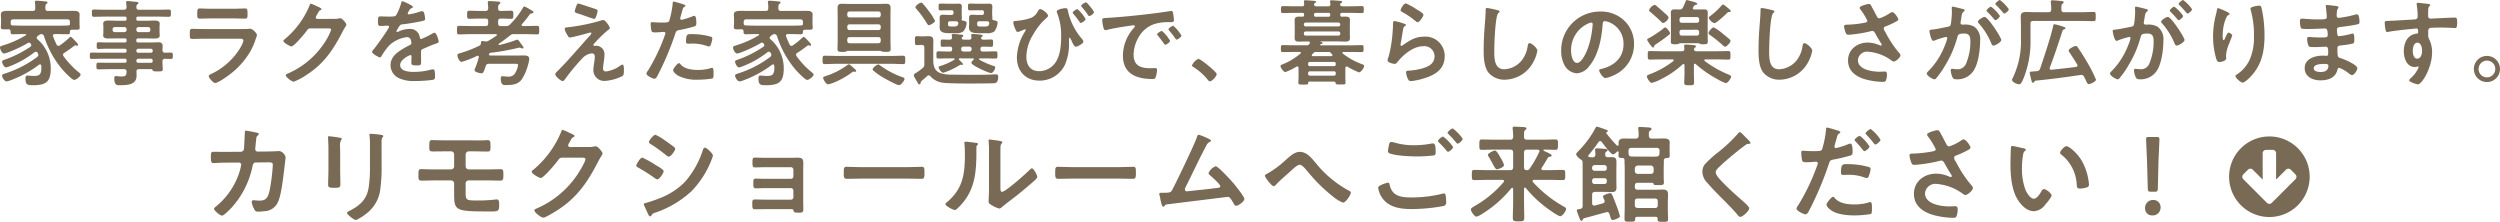 <svg xmlns="http://www.w3.org/2000/svg" width="638.473" height="56.632" viewBox="0 0 638.473 56.632">
  <g id="showroom_textimg02" transform="translate(-7192.932 -4716.137)">
    <path id="パス_1308" data-name="パス 1308" d="M7202.509,4725.4a.568.568,0,0,0-.216.384.492.492,0,0,0,.216.385,9.763,9.763,0,0,1,3.384,7.488c0,3.528-1.344,4.248-4.656,4.248-1.32,0-1.8-.144-1.8-1.728,0-.336.048-.744.48-.744.072,0,.215.024.312.024.432.024.888.072,1.319.072,1.345,0,1.945-.216,1.945-2.136a3.226,3.226,0,0,0-.024-.48c-.024-.192-.12-.336-.312-.336a.437.437,0,0,0-.264.1,28.307,28.307,0,0,1-7.44,4.032,3.346,3.346,0,0,1-.841.216c-.527,0-1.151-.984-1.151-1.488,0-.312.383-.408.815-.552a27.343,27.343,0,0,0,8.185-4.224.659.659,0,0,0,.264-.5,1,1,0,0,0-.192-.528.475.475,0,0,0-.432-.288.641.641,0,0,0-.384.144,24.636,24.636,0,0,1-6.432,3.624,3.872,3.872,0,0,1-.817.24c-.48,0-1.007-1.032-1.007-1.464,0-.312.311-.384.647-.5a28.367,28.367,0,0,0,6.553-3.289.558.558,0,0,0,.263-.432.648.648,0,0,0-.191-.407.465.465,0,0,0-.408-.241.4.4,0,0,0-.24.073,31.474,31.474,0,0,1-5.376,2.52,3.782,3.782,0,0,1-.745.192c-.5,0-1.032-1.08-1.032-1.537,0-.312.408-.407.744-.527a25.619,25.619,0,0,0,5.809-2.569.179.179,0,0,0,.12-.168c0-.12-.12-.168-.217-.168h-.479c-.912,0-1.824.048-2.737.048-.576,0-.528-.336-.551-.792-.025-.384-.241-.48-.576-.48a4.653,4.653,0,0,1-.577.024c-.912,0-1.32.024-1.32-.552,0-.312.048-.648.048-.984v-.96c0-.552-.048-.984-.048-1.248,0-.864.672-.984,1.92-.984.6,0,1.3.024,2.112.024h4.081c.48,0,.672-.192.672-.648a6.906,6.906,0,0,0-.072-1.416c0-.072-.024-.144-.024-.216,0-.312.24-.336.456-.336.48,0,1.824.143,2.328.192.169.024.456.048.456.288,0,.144-.144.216-.287.336-.265.192-.288.5-.265,1.176,0,.456.216.624.672.624h4.057c.839,0,1.68-.024,2.543-.024.673,0,1.465.1,1.465.96,0,.264-.024.744-.024,1.272v1.08c0,.312.048.648.048.984,0,.576-.384.528-1.321.528h-.6c-.313,0-.528.072-.576.408,0,.481,0,.744-.552.744-.912,0-1.824-.048-2.713-.048h-.575c-.265,0-.505.1-.505.409a.544.544,0,0,0,.049.191c.263.745.552,1.345.887,2.088.121.169.241.337.481.337a.687.687,0,0,0,.359-.144,19.169,19.169,0,0,0,2.3-1.848c.168-.144.288-.312.456-.312.191,0,.6.407,1.44,1.343.192.193.456.481.456.649a.245.245,0,0,1-.24.263.732.732,0,0,1-.216-.047.7.7,0,0,0-.216-.048.6.6,0,0,0-.264.095c-.84.624-1.681,1.273-2.593,1.825a.549.549,0,0,0-.168.864,21.094,21.094,0,0,0,3.817,4.056c.144.12.528.408.528.624,0,.48-1.176,1.368-1.632,1.368-.576,0-2.593-2.16-3.024-2.664a24.84,24.84,0,0,1-4.681-8.473.743.743,0,0,0-.672-.576,1.142,1.142,0,0,0-.648.288Zm8.281-3.648c0-.456-.193-.672-.672-.672H7196.34c-.48,0-.671.216-.671.672v.456c.047.36.263.408.576.432.887.024,1.775.048,2.664.048h8.616c.889,0,1.8,0,2.713-.048.288,0,.552-.072.552-.384Z" fill="#796a56"/>
    <path id="パス_1309" data-name="パス 1309" d="M7235.054,4729.6c.529-.024,1.033-.024,1.536-.024s.48.288.48.792c0,.552,0,.816-.48.816-.5,0-1.007-.024-1.512-.024a.563.563,0,0,0-.648.648v.312c0,.624.073,1.248.073,1.7,0,.576-.385.552-1.393.552-.72,0-1.056,0-1.176-.288-.1-.168-.168-.288-.385-.288h-3.12c-.456,0-.624.168-.647.624.023.24.023.864.023,1.1,0,2.329-2.471,2.376-4.223,2.376-.673,0-1.465.12-1.465-1.776,0-.336.1-.552.456-.552.312,0,.768.1,1.345.1,1.2,0,1.295-.312,1.343-1.248-.048-.456-.215-.624-.672-.624h-3.528c-.96,0-1.944.048-2.929.048-.551,0-.576-.192-.576-.864s.025-.84.576-.84c.985,0,1.969.024,2.929.024h3.744c.313,0,.456-.12.456-.432v-.144a.4.4,0,0,0-.456-.456h-5.4c-1.008,0-2.04.048-3.072.048-.481,0-.456-.312-.456-.816s-.025-.792.48-.792c1.008,0,2.04.024,3.048.024h5.4c.313,0,.456-.12.456-.432v-.121c0-.312-.143-.455-.456-.455h-4.944c-.6,0-1.2.048-1.8.048-.432,0-.432-.217-.432-.865,0-.624,0-.839.408-.839.6,0,1.223.047,1.824.047h4.944a.4.4,0,0,0,.456-.456v-.12a.4.4,0,0,0-.456-.456h-1.992c-.72,0-1.44.024-2.16.024-.552,0-1.368-.048-1.368-.767,0-.241.048-.456.048-.865v-1.3c0-.408-.048-.624-.048-.864,0-.744.816-.792,1.368-.792.72,0,1.44.048,2.16.048h1.992a.4.4,0,0,0,.456-.456v-.144c0-.336-.143-.456-.456-.456h-4.9c-.985,0-1.968.048-2.977.048-.527,0-.527-.264-.527-.936s0-.912.527-.912c.985,0,1.992.048,2.977.048h4.68c.457,0,.624-.168.672-.648-.024-.336-.048-.672-.1-1.008,0-.073-.025-.168-.025-.217,0-.287.193-.336.433-.336.311,0,1.7.144,2.088.193.24.024.647.024.647.312,0,.144-.119.216-.288.336a.749.749,0,0,0-.239.7c0,.48.191.672.647.672h4.657c1.008,0,1.992-.048,2.976-.048.552,0,.528.264.528.912s.024.936-.528.936c-.984,0-1.992-.048-2.976-.048h-4.873c-.311,0-.456.12-.456.456v.144c0,.312.121.456.456.456h1.993c.719,0,1.44-.048,2.16-.048.552,0,1.368.048,1.368.792,0,.24-.048.456-.048.864v1.3c0,.409.048.624.048.865,0,.719-.792.767-1.344.767-.72,0-1.44-.024-2.184-.024h-1.993c-.311,0-.456.12-.456.456v.12c0,.312.121.456.456.456h3.241c.648,0,1.3-.047,1.944-.047.7,0,1.08.215,1.08.96,0,.359-.048.72-.048,1.056C7234.454,4729.387,7234.646,4729.579,7235.054,4729.6Zm-12.793-6.553a.555.555,0,0,0-.576.576v.144a.555.555,0,0,0,.576.576h2.424a.555.555,0,0,0,.576-.576v-.144a.555.555,0,0,0-.576-.576Zm5.5.72a.556.556,0,0,0,.577.576h2.423a.556.556,0,0,0,.577-.576v-.144a.556.556,0,0,0-.577-.576h-2.423a.556.556,0,0,0-.577.576Zm0,5.377a.429.429,0,0,0,.456.456h3.265a.428.428,0,0,0,.456-.456v-.1a.472.472,0,0,0-.456-.455h-3.265a.474.474,0,0,0-.456.455Zm.456,1.992a.474.474,0,0,0-.456.456v.12a.429.429,0,0,0,.456.456h3.265a.428.428,0,0,0,.456-.456v-.12a.472.472,0,0,0-.456-.456Z" fill="#796a56"/>
    <path id="パス_1310" data-name="パス 1310" d="M7254.277,4723.554c.553,0,1.656,0,2.16-.048a2.666,2.666,0,0,1,.433-.048,2.861,2.861,0,0,1,1.7,1.584,6.219,6.219,0,0,1-.313.985,16.67,16.67,0,0,1-1.391,3.24,20.053,20.053,0,0,1-4.969,5.664c-.672.552-3.265,2.4-4.008,2.4-.553,0-1.656-1.367-1.656-1.776,0-.288.6-.5.84-.624a17.266,17.266,0,0,0,7.368-6.817,6.153,6.153,0,0,0,.648-1.56c0-.576-.648-.527-1.032-.527h-8.929c-1.007,0-2.016.047-3.047.047-.673,0-.673-.239-.673-1.176,0-1.224.024-1.392.7-1.392,1.008,0,2.04.048,3.072.048Zm-1.607-5.184c.983,0,2.208-.072,2.832-.072.6,0,.647.264.647,1.464,0,.816,0,1.128-.647,1.128-.96,0-1.9-.048-2.832-.048h-5.881c-.937,0-1.872.048-2.809.048-.672,0-.672-.288-.672-1.176,0-1.128.048-1.416.649-1.416.672,0,1.9.072,2.832.072Z" fill="#796a56"/>
    <path id="パス_1311" data-name="パス 1311" d="M7278.254,4720.962a5.7,5.7,0,0,0,1.344-.144c.072,0,.168-.024.264-.024.479,0,1.536,1.32,1.536,1.632a1.525,1.525,0,0,1-.288.6,14.237,14.237,0,0,0-.744,1.3c-2.353,4.56-4.7,8.065-9.121,10.921a16.267,16.267,0,0,1-3.288,1.752c-.529,0-2.04-1.176-2.04-1.632,0-.24.288-.36.48-.432a21.275,21.275,0,0,0,9.265-7.68,14.7,14.7,0,0,0,1.847-3.529c0-.312-.383-.336-.719-.336h-4.561c-.552,0-.7.24-1.008.672-.456.648-3.216,3.937-3.864,3.937-.288,0-2.04-.912-2.04-1.417a.377.377,0,0,1,.216-.336,22.192,22.192,0,0,0,6.408-8.592c.1-.24.168-.576.384-.576a7.91,7.91,0,0,1,1.272.528c.216.12,1.441.576,1.441.84,0,.12-.12.216-.217.264-.336.12-.407.24-.816.984a3.673,3.673,0,0,0-.432.864c0,.264.168.384.408.408Z" fill="#796a56"/>
    <path id="パス_1312" data-name="パス 1312" d="M7298.389,4717.914c0,.144-.169.24-.288.288-.385.144-.48.264-.792.816a1.606,1.606,0,0,0-.24.552.234.234,0,0,0,.264.24,17.38,17.38,0,0,0,2.784-.672,1.816,1.816,0,0,1,.6-.144c.408,0,.528.384.6.72a7.642,7.642,0,0,1,.192,1.3c0,.408-.768.5-1.272.6-1.512.312-3.024.576-4.536.744a.849.849,0,0,0-.721.384,7.811,7.811,0,0,0-.815,1.392.184.184,0,0,0,.191.168.923.923,0,0,0,.433-.144,6.634,6.634,0,0,1,2.616-.624,2.448,2.448,0,0,1,2.736,2.161c.048.215.12.407.36.407a21.4,21.4,0,0,0,2.808-1.368,1.985,1.985,0,0,1,.624-.24c.456,0,1.032,1.849,1.032,2.257,0,.287-.263.384-.719.528-.1.047-.217.071-.337.12-.96.36-1.9.768-2.832,1.175-.432.168-.624.312-.624.793v.312c0,.744.024,1.464.024,2.208,0,.864-.12.96-1.032.96-1.032,0-1.464-.048-1.464-.672,0-.528.048-1.056.048-1.56,0-.216-.072-.408-.313-.408-.12,0-2.591,1.056-2.591,2.544,0,1.608,2.328,1.752,3.48,1.752a17.535,17.535,0,0,0,4.464-.6,2.964,2.964,0,0,1,.48-.048c.312,0,.48.264.48,1.632,0,.72-.024.912-.552,1.032a31.858,31.858,0,0,1-4.608.312,8.878,8.878,0,0,1-3.792-.624,3.645,3.645,0,0,1-2.4-3.432c0-2.16,1.752-3.336,3.409-4.32.48-.288.984-.552,1.488-.793.24-.119.432-.263.432-.551a3.23,3.23,0,0,0-.121-.673,1,1,0,0,0-1.055-.816,8.067,8.067,0,0,0-4.489,2.113,15.685,15.685,0,0,0-2.016,2.808.4.4,0,0,1-.336.24c-.432,0-2.04-.96-2.04-1.392,0-.193.192-.384.312-.528.552-.6,4.033-5.425,4.033-5.881,0-.216-.193-.288-.529-.288-.384,0-.936.072-1.679.072-.529,0-.625-.12-.625-1.344,0-.96.1-1.1.7-1.1.408,0,1.032.048,1.728.048h.7c.624,0,1.271-.024,1.487-.312a13.181,13.181,0,0,0,1.3-3.1c.048-.264.1-.5.336-.5C7295.917,4716.449,7298.389,4717.554,7298.389,4717.914Z" fill="#796a56"/>
    <path id="パス_1313" data-name="パス 1313" d="M7324.933,4730.323c.6,0,1.177-.024,1.777-.024.671,0,1.392.072,1.392.912a8.628,8.628,0,0,1-.408,1.824,12.244,12.244,0,0,1-1.488,3.336c-.985,1.392-2.521,1.489-4.08,1.489-.529,0-1.3.1-1.3-1.681,0-.336.049-.576.432-.576a7.58,7.58,0,0,1,.768.072c.192,0,.385.024.576.024a1.971,1.971,0,0,0,1.7-.6,5.612,5.612,0,0,0,.937-2.28c0-.36-.241-.384-.672-.384h-6.745c-.5,0-.7.144-.865.648-.479,1.392-.576,1.776-1.055,1.776-.072,0-1.777-.192-1.777-.84a.893.893,0,0,1,.1-.336,20.6,20.6,0,0,0,.985-2.9v-.12a.278.278,0,0,0-.289-.288.349.349,0,0,0-.168.048,23.642,23.642,0,0,1-3.912,1.512c-.648,0-1.08-1.248-1.08-1.68,0-.408.336-.432.72-.552a29.239,29.239,0,0,0,4.873-1.9.569.569,0,0,0,.384-.575c.048-.361,0-.6.408-.6.168,0,.527.047.72.071a.662.662,0,0,0,.216.024,1.11,1.11,0,0,0,.671-.216,20.953,20.953,0,0,0,1.969-1.271.216.216,0,0,0,.12-.193c0-.119-.144-.168-.24-.192h-6.528c-.96,0-1.945.073-2.905.073-.552,0-.528-.289-.528-1.129,0-.816,0-1.056.528-1.056.96,0,1.945.048,2.905.048h3.864c.48,0,.672-.192.672-.672v-.576c0-.456-.192-.648-.672-.648h-2.04c-.7,0-1.416.048-2.112.048-.576,0-.553-.36-.553-1.032,0-.7-.023-1.032.553-1.032.7,0,1.416.048,2.112.048h2.04c.456,0,.624-.168.672-.624a8.271,8.271,0,0,0-.1-1.32v-.241c0-.288.192-.335.432-.335.408,0,1.656.1,2.112.144.216.023.649,0,.649.312,0,.168-.121.24-.288.384-.265.216-.289.48-.265,1.056,0,.456.192.624.648.624h.552c.72,0,1.416-.048,2.137-.048.575,0,.552.36.552,1.032s.023,1.032-.552,1.032c-.721,0-1.417-.048-2.137-.048h-.552c-.456,0-.648.192-.648.648v.576c0,.48.192.672.648.672h1.3a1.222,1.222,0,0,0,1.1-.432,20,20,0,0,0,3.288-4.224c.072-.144.143-.336.336-.336a5.933,5.933,0,0,1,1.44.744c.336.168.912.456.912.72,0,.192-.217.264-.36.288-.408.048-.456.1-.817.576a21.774,21.774,0,0,1-1.776,2.184.334.334,0,0,0-.071.216c0,.192.143.24.311.264h.744c.96,0,1.92-.048,2.905-.048.552,0,.528.288.528,1.08s.024,1.1-.528,1.1c-.985,0-1.945-.073-2.905-.073h-2.927a1.48,1.48,0,0,0-1.129.385c-.888.7-1.776,1.368-2.688,1.992a.284.284,0,0,0-.192.239.185.185,0,0,0,.192.168,33.726,33.726,0,0,0,4.2-1.248,1.2,1.2,0,0,1,.383-.12c.241,0,.577.5.84.888a1.49,1.49,0,0,1,.193.265c.215.312.551.695.551.864a.227.227,0,0,1-.239.24,1.1,1.1,0,0,1-.385-.1,1,1,0,0,0-.456-.119,1.9,1.9,0,0,0-.359.072,55.955,55.955,0,0,1-6.985,1.248c-.192.072-.408.192-.408.432,0,.192.216.264.384.264Z" fill="#796a56"/>
    <path id="パス_1314" data-name="パス 1314" d="M7347.11,4732.027c-.048.384-.168,1.2-.168,1.56a.691.691,0,0,0,.792.792,7.91,7.91,0,0,0,3.552-1.44,1.894,1.894,0,0,1,.673-.312c.336,0,.311,1.248.311,1.512,0,.432.025,1.2-.408,1.44a11.9,11.9,0,0,1-4.44,1.224,2.764,2.764,0,0,1-2.953-2.76,12.368,12.368,0,0,1,.216-1.9,10.773,10.773,0,0,0,.145-1.512c0-.552-.216-.864-.792-.864a3.864,3.864,0,0,0-2.137,1.008,51.831,51.831,0,0,0-4.561,5.448c-.143.168-.431.624-.671.624-.5,0-1.92-1.2-1.92-1.752,0-.288.383-.624.576-.816,2.736-2.712,5.208-5.664,7.776-8.521.216-.239.864-.888.864-1.128a.2.2,0,0,0-.215-.192,14.888,14.888,0,0,0-1.464.384c-.553.144-3.361.889-3.769.889-.336,0-.432-.192-.648-.553a1.879,1.879,0,0,0-.168-.288,3.622,3.622,0,0,1-.552-1.344c0-.312.24-.36.5-.384a50.843,50.843,0,0,0,8.665-1.728,2.126,2.126,0,0,1,.672-.168c.576,0,1.68,1.68,1.68,2.04,0,.264-.312.456-.528.6a30.345,30.345,0,0,0-3.337,3.241c-.12.12-.311.312-.311.48a.24.24,0,0,0,.24.24c.168,0,.312-.024.479-.024a2.131,2.131,0,0,1,2.088,2.4A11.427,11.427,0,0,1,7347.11,4732.027Zm-2.017-13.561c.241.072.456.168.456.456,0,.12-.336,2.04-.887,2.04-.168,0-1.513-.48-2.544-.84-.456-.168-.864-.312-1.032-.36-.841-.264-1.369-.36-1.369-.744a6.357,6.357,0,0,1,.36-1.224c.24-.648.336-.745.6-.745C7340.869,4717.049,7344.565,4718.3,7345.093,4718.466Z" fill="#796a56"/>
    <path id="パス_1315" data-name="パス 1315" d="M7367.1,4717.122c.216.072.888.239.888.5,0,.12-.144.192-.216.24-.36.216-.384.312-.552.84-.072.264-.576,2.016-.576,2.136a.354.354,0,0,0,.36.36,16.937,16.937,0,0,0,2.784-.888,1.3,1.3,0,0,1,.5-.12c.479,0,.479,1.464.479,1.824,0,.408-.048.744-.456.864a35.937,35.937,0,0,1-3.937.936c-.695.144-.767.264-.983.937a74.673,74.673,0,0,1-4.465,10.584c-.311.576-.5.912-.864.912-.384,0-2.04-.768-2.04-1.3a1.8,1.8,0,0,1,.408-.792,47.172,47.172,0,0,0,4.248-8.881,3.693,3.693,0,0,0,.193-.624c0-.24-.193-.36-.432-.36-.337,0-1.393.12-2.137.12-.479,0-.864.024-1.008-.432a10.329,10.329,0,0,1-.192-1.752c0-.264.072-.432.36-.432.216,0,1.224.1,2.256.1,1.536,0,1.9-.024,2.113-.384a21.913,21.913,0,0,0,.887-4.368c.025-.36.025-.6.265-.6C7365.205,4716.546,7366.789,4717.026,7367.1,4717.122Zm-.336,15.481c1.056,1.176,2.88,1.392,4.344,1.392a10.847,10.847,0,0,0,3.408-.48.854.854,0,0,1,.24-.048c.409,0,.409.552.409,1.512,0,.48.024,1.032-.264,1.2a22.966,22.966,0,0,1-3.745.312,10.174,10.174,0,0,1-5.136-1.08c-.385-.264-1.177-.864-1.177-1.368,0-.36,1.1-1.776,1.489-1.776C7366.5,4732.267,7366.669,4732.483,7366.765,4732.6Zm2.928-7.753a17.22,17.22,0,0,1,4.824.673.45.45,0,0,1,.336.48,6.05,6.05,0,0,1-.456,1.68c-.1.216-.191.312-.432.312a1.306,1.306,0,0,1-.5-.12,10.782,10.782,0,0,0-3.817-.6c-.312,0-.6.023-.912.023-.48,0-.6-.12-.6-.527C7368.133,4724.706,7368.565,4724.85,7369.693,4724.85Z" fill="#796a56"/>
    <path id="パス_1316" data-name="パス 1316" d="M7389.71,4725.4a.563.563,0,0,0-.217.384.489.489,0,0,0,.217.385,9.762,9.762,0,0,1,3.383,7.488c0,3.528-1.343,4.248-4.656,4.248-1.32,0-1.8-.144-1.8-1.728,0-.336.048-.744.48-.744.072,0,.216.024.312.024.432.024.888.072,1.32.072,1.344,0,1.944-.216,1.944-2.136a3.362,3.362,0,0,0-.023-.48c-.025-.192-.121-.336-.313-.336a.441.441,0,0,0-.264.1,28.284,28.284,0,0,1-7.44,4.032,3.332,3.332,0,0,1-.841.216c-.527,0-1.151-.984-1.151-1.488,0-.312.384-.408.815-.552a27.355,27.355,0,0,0,8.185-4.224.659.659,0,0,0,.264-.5,1,1,0,0,0-.192-.528.474.474,0,0,0-.432-.288.636.636,0,0,0-.383.144,24.652,24.652,0,0,1-6.433,3.624,3.877,3.877,0,0,1-.816.24c-.481,0-1.008-1.032-1.008-1.464,0-.312.311-.384.647-.5a28.344,28.344,0,0,0,6.553-3.289.56.56,0,0,0,.264-.432.652.652,0,0,0-.192-.407.466.466,0,0,0-.408-.241.4.4,0,0,0-.24.073,31.492,31.492,0,0,1-5.376,2.52,3.79,3.79,0,0,1-.744.192c-.5,0-1.033-1.08-1.033-1.537,0-.312.409-.407.745-.527a25.641,25.641,0,0,0,5.808-2.569.181.181,0,0,0,.12-.168c0-.12-.12-.168-.217-.168h-.479c-.912,0-1.824.048-2.736.048-.576,0-.529-.336-.552-.792-.024-.384-.24-.48-.576-.48a4.653,4.653,0,0,1-.576.024c-.913,0-1.321.024-1.321-.552,0-.312.048-.648.048-.984v-.96c0-.552-.048-.984-.048-1.248,0-.864.672-.984,1.92-.984.6,0,1.3.024,2.112.024h4.082c.479,0,.671-.192.671-.648a6.906,6.906,0,0,0-.072-1.416c0-.072-.024-.144-.024-.216,0-.312.24-.336.456-.336.48,0,1.824.143,2.328.192.169.024.456.048.456.288,0,.144-.144.216-.287.336-.265.192-.288.5-.265,1.176,0,.456.216.624.672.624h4.057c.84,0,1.68-.024,2.544-.024.673,0,1.465.1,1.465.96,0,.264-.025.744-.025,1.272v1.08c0,.312.048.648.048.984,0,.576-.384.528-1.32.528h-.6c-.312,0-.528.072-.576.408,0,.481,0,.744-.552.744-.912,0-1.824-.048-2.713-.048h-.575c-.265,0-.5.1-.5.409a.565.565,0,0,0,.049.191c.264.745.552,1.345.888,2.088.12.169.24.337.48.337a.688.688,0,0,0,.36-.144,19.28,19.28,0,0,0,2.3-1.848c.168-.144.288-.312.456-.312.192,0,.6.407,1.44,1.343.192.193.456.481.456.649a.246.246,0,0,1-.24.263.729.729,0,0,1-.216-.047.7.7,0,0,0-.216-.048.6.6,0,0,0-.264.095c-.84.624-1.68,1.273-2.593,1.825a.549.549,0,0,0-.168.864,21.112,21.112,0,0,0,3.817,4.056c.144.12.528.408.528.624,0,.48-1.176,1.368-1.632,1.368-.576,0-2.592-2.16-3.024-2.664a24.838,24.838,0,0,1-4.681-8.473.743.743,0,0,0-.672-.576,1.145,1.145,0,0,0-.648.288Zm8.28-3.648c0-.456-.193-.672-.672-.672h-13.777c-.481,0-.672.216-.672.672v.456c.048.36.263.408.576.432.888.024,1.776.048,2.664.048h8.616c.889,0,1.8,0,2.713-.048.288,0,.552-.072.552-.384Z" fill="#796a56"/>
    <path id="パス_1317" data-name="パス 1317" d="M7406.46,4732.435c-.96,0-1.944.072-2.9.072-.552,0-.552-.288-.552-1.08s0-1.056.552-1.056c.96,0,1.944.048,2.9.048h14.21c.96,0,1.919-.048,2.9-.048.527,0,.552.216.552,1.056,0,.816,0,1.08-.529,1.08-.983,0-1.944-.072-2.927-.072Zm4.777,2.04c-.072,0-.145-.024-.217-.024-.023,0-.071-.024-.1-.024a.651.651,0,0,0-.408.192,20.193,20.193,0,0,1-4.7,2.64,6.617,6.617,0,0,1-1.416.409c-.553,0-1.248-1.345-1.248-1.633s.5-.432.744-.5a19.429,19.429,0,0,0,5.521-2.832.472.472,0,0,1,.311-.144c.216,0,.649.408,1.032.768.144.12.289.264.409.36.143.12.431.384.431.576C7411.6,4734.427,7411.38,4734.475,7411.237,4734.475Zm-1.824-5.352a.306.306,0,0,0-.217.1,2.327,2.327,0,0,1-1.08.168c-1.008,0-1.3-.1-1.3-.744,0-.6.048-1.2.048-1.777v-6.792c0-.648-.024-1.272-.024-1.92,0-.793.336-1.056,1.1-1.056.7,0,1.392.048,2.112.048h7.129c.672,0,1.368-.048,2.065-.048.767,0,1.127.24,1.127,1.056,0,.648-.024,1.272-.024,1.92v6.792c0,.577.048,1.153.048,1.753,0,.672-.264.768-1.344.768a2.917,2.917,0,0,1-1.032-.144c-.12-.072-.144-.12-.264-.12Zm7.872-8.545a.542.542,0,0,0,.576-.576v-.36a.542.542,0,0,0-.576-.576h-7.416a.55.55,0,0,0-.553.576v.36a.55.55,0,0,0,.553.576Zm-7.416,1.776a.55.55,0,0,0-.553.576v.312a.549.549,0,0,0,.553.576h7.416a.541.541,0,0,0,.576-.576v-.312a.542.542,0,0,0-.576-.576Zm.119,3.264c-.48,0-.672.192-.672.673v.239c0,.456.192.648.672.648h7.2c.48,0,.672-.192.672-.648v-.239c0-.481-.192-.673-.672-.673Zm12.577,12.265c-.672,0-3.72-1.728-4.44-2.16a18.139,18.139,0,0,1-2.184-1.584.478.478,0,0,1-.144-.312c0-.36,1.08-1.224,1.44-1.224.168,0,.288.12.432.216a21.706,21.706,0,0,0,5.665,3c.215.072.6.168.6.457C7423.933,4736.731,7423.046,4737.883,7422.565,4737.883Z" fill="#796a56"/>
    <path id="パス_1318" data-name="パス 1318" d="M7428.06,4737.212c-.048.191-.072.48-.311.48a.378.378,0,0,1-.313-.168l-.912-1.585a1.3,1.3,0,0,1-.216-.576c0-.288.264-.456.672-.672a14.607,14.607,0,0,0,1.561-1.152,1.115,1.115,0,0,0,.456-1.032v-4.224c0-.481-.193-.672-.673-.672h-.1c-.384,0-.744.047-1.128.047-.528,0-.5-.336-.5-1.128,0-.768-.048-1.151.48-1.151.408,0,.792.047,1.2.047h.24c.529,0,1.032-.047,1.536-.047.817,0,1.248.263,1.248,1.127,0,.648-.023,1.321-.023,1.969v3.048c0,1.536.384,2.808,1.943,3.336a9.29,9.29,0,0,0,2.809.336c1.656.024,3.312.048,4.944.048,1.536,0,3.073,0,4.585-.048.48,0,1.224-.072,1.68-.072s.624.144.624.6c0,1.7-.816,1.68-1.3,1.68-2.473.072-10.825.145-12.89-.144a5.094,5.094,0,0,1-3.12-1.632.536.536,0,0,0-.431-.24.562.562,0,0,0-.384.168c-.481.432-.961.84-1.441,1.248A.812.812,0,0,0,7428.06,4737.212Zm2.088-14.642c-.239,0-.359-.264-.479-.432a24.656,24.656,0,0,0-2.641-3.648c-.12-.12-.312-.336-.312-.5,0-.384,1.056-1.176,1.489-1.176a.625.625,0,0,1,.456.312,18.657,18.657,0,0,1,1.391,1.728,14.066,14.066,0,0,1,1.681,2.616C7431.733,4721.874,7430.461,4722.57,7430.148,4722.57Zm7.921,8.473c-.12,0-.264.048-.264.192s.168.264.264.36c.288.288.792.72.792.912a.242.242,0,0,1-.264.216c-.048,0-.1-.024-.144-.024a.588.588,0,0,0-.192-.024.846.846,0,0,0-.336.144,18.294,18.294,0,0,1-4.081,1.9c-.527,0-1.2-1.08-1.2-1.392,0-.216.264-.288.432-.336a15.732,15.732,0,0,0,3.553-1.584.214.214,0,0,0,.119-.192c0-.12-.144-.168-.24-.168h-1.488c-.816,0-1.633.048-2.448.048-.5,0-.481-.288-.481-.912,0-.648-.023-.936.481-.936.815,0,1.632.048,2.448.048h.527c.385,0,.553-.168.553-.553v-.143c0-.36-.144-.552-.528-.552-.624,0-1.273.047-1.92.047-.5,0-.481-.312-.481-.936,0-.6-.023-.936.481-.936.479,0,1.32.073,1.848.048.384,0,.552-.192.576-.6-.024-.143-.072-.455-.072-.552,0-.264.192-.312.408-.312.312,0,1.56.121,1.921.168.215.024.624.024.624.312,0,.168-.168.216-.337.36a.435.435,0,0,0-.1.217c0,.288.288.383.552.407h1.32c.385,0,.624-.144.649-.551a5.591,5.591,0,0,1-.073-.6c0-.24.168-.312.384-.312.313,0,1.585.121,1.944.168.241.024.6.048.6.312,0,.168-.145.192-.288.336a.335.335,0,0,0-.12.241c0,.312.36.407.624.407.6,0,1.368-.048,1.944-.048.527,0,.5.288.5.936,0,.624.023.936-.48.936-.648,0-1.272-.047-1.9-.047h-.265c-.383,0-.576.168-.576.552v.143c0,.385.168.553.576.553h.84c.793,0,1.609-.048,2.425-.048.5,0,.5.288.5.936,0,.672,0,.912-.5.912-.816,0-1.632-.048-2.425-.048h-1.584a.185.185,0,0,0-.191.168.193.193,0,0,0,.1.192,20.662,20.662,0,0,0,3.5,1.536c.481.144.529.216.529.408,0,.384-.529,1.44-1.056,1.44-.672,0-5.041-1.968-5.041-2.616,0-.24.385-.624.553-.768.048-.072.071-.1.071-.168a.2.2,0,0,0-.216-.192Zm-2.184-11.089c.408,0,.576-.168.576-.576v-.048c0-.408-.168-.576-.576-.576h-.6c-.72,0-1.416.024-2.113.024-.551,0-.527-.144-.527-.864,0-.7-.024-.865.5-.865.72,0,1.416.049,2.136.049h.912c.48,0,.936-.024,1.416-.024.6,0,.96.072.96.744,0,.384-.024.768-.024,1.224v.672c0,.432.024.72.024.936a1.321,1.321,0,0,1-.048.432.289.289,0,0,0,.24.312c.624.1,1.032.216,1.032.624a3.549,3.549,0,0,1-.864,2.16,2.977,2.977,0,0,1-1.92.433h-1.248c-1.488,0-2.856-.025-2.856-1.489,0-.288.023-.6.023-.888v-.528c0-.432-.023-.7-.023-.96,0-.72.336-.84.864-.84.5,0,.983.048,1.464.048Zm-.288,1.608c-.384,0-.528.144-.552.552.024.624-.024.792.96.792h.432c.648,0,1.1-.024,1.224-.72v-.12c0-.336-.216-.456-.528-.5Zm3.384,6.481a.535.535,0,0,0-.576.552v.143a.536.536,0,0,0,.576.553h1.513a.535.535,0,0,0,.575-.553v-.143a.534.534,0,0,0-.575-.552Zm4.7-8.089c.385,0,.553-.168.553-.576v-.048c0-.408-.168-.576-.553-.576h-.888c-.7,0-1.391.024-2.087.024-.553,0-.553-.1-.553-.864,0-.72,0-.865.528-.865.7,0,1.416.049,2.112.049h1.2c.48,0,.936-.024,1.416-.024.6,0,.96.072.96.744,0,.384-.048.768-.048,1.224v.672c0,.48.072.744.048,1.056-.024.288.024.48.336.528.624.12,1.008.24,1.008.6a4.354,4.354,0,0,1-.84,2.28,3.051,3.051,0,0,1-1.944.433h-1.656c-1.488,0-2.881,0-2.881-1.489,0-.288.048-.6.048-.888v-.528c0-.432-.023-.7-.023-.96,0-.72.311-.84.864-.84.479,0,.96.048,1.464.048Zm-.624,1.608c-.407,0-.552.144-.575.552.023.672.023.792.96.792h.912c.888,0,1.08-.1,1.224-.72v-.144c0-.336-.241-.432-.529-.48Z" fill="#796a56"/>
    <path id="パス_1319" data-name="パス 1319" d="M7460.6,4720.17c0,.24-.5.648-.695.816a15.659,15.659,0,0,0-3.072,3.912,11.034,11.034,0,0,0-1.777,5.713c0,2.136,1.008,3.7,3.288,3.7a5.057,5.057,0,0,0,4.032-2.064c1.345-1.776,1.561-4.609,1.561-6.769a15.53,15.53,0,0,0-1.057-6.1,1.521,1.521,0,0,1-.071-.312c0-.528,1.752-.84,2.208-.84.6,0,.576.336.672.816a16.225,16.225,0,0,0,3.528,6.985c.144.191.408.479.408.744,0,.527-1.608,1.3-1.92,1.3-.432,0-.864-.96-1.008-1.32-.072-.193-.456-.961-.6-.961-.168,0-.168.217-.168.336,0,.361.024.744.024,1.1a13.343,13.343,0,0,1-1.1,5.568,7.154,7.154,0,0,1-6.432,3.936c-3.553,0-5.786-2.424-5.786-5.9a13.024,13.024,0,0,1,2.137-6.745.71.71,0,0,0,.12-.312c0-.072-.048-.144-.168-.144a4.4,4.4,0,0,0-.768.288,5.238,5.238,0,0,1-1.128.384c-.264,0-.384-.312-.481-.528a5.7,5.7,0,0,1-.647-1.92c0-.312.24-.336.744-.384a14.76,14.76,0,0,0,3.744-.744,3.371,3.371,0,0,0,1.776-1.68c.144-.24.312-.576.624-.576C7459.189,4718.466,7460.6,4719.642,7460.6,4720.17Zm9.577.84c0,.36-.935.984-1.223.984-.168,0-.241-.144-.337-.288a20.832,20.832,0,0,0-1.536-1.992.755.755,0,0,1-.192-.36c0-.312.985-.888,1.224-.888A9.339,9.339,0,0,1,7470.182,4721.01Zm1.225-3.12a6.145,6.145,0,0,1,.935,1.32c0,.384-.912,1.032-1.223,1.032-.168,0-.288-.24-.624-.72a16.179,16.179,0,0,0-1.273-1.584c-.048-.1-.168-.192-.168-.312,0-.288.985-.889,1.224-.889S7471.238,4717.673,7471.407,4717.89Z" fill="#796a56"/>
    <path id="パス_1320" data-name="パス 1320" d="M7475.82,4720.7c3.505-.216,7.009-.576,10.489-.984,1.824-.216,3.649-.456,5.448-.744a1.352,1.352,0,0,1,.313-.024c.359,0,.407.312.456.6a10.9,10.9,0,0,1,.216,1.752c0,.528-.5.48-1.08.5a11.908,11.908,0,0,0-3.985.5,7.293,7.293,0,0,0-4.08,3.576,8.987,8.987,0,0,0-1.152,4.225c0,2.784,1.776,3.456,4.225,3.456.407,0,.935-.024,1.2-.024.36,0,.553.024.553.408a6.767,6.767,0,0,1-.361,1.968c-.168.361-.36.408-.767.408-4.081,0-7.585-1.3-7.585-5.976a10.659,10.659,0,0,1,2.639-6.889c.265-.288.408-.456.408-.576,0-.216-.191-.288-.359-.288s-1.272.192-1.513.216c-1.608.24-3.768.576-5.3.984a1.852,1.852,0,0,1-.36.048c-.336,0-.456-.528-.528-.792a10.775,10.775,0,0,1-.264-1.728C7474.428,4720.7,7474.764,4720.77,7475.82,4720.7Zm15.937,5.856c0,.361-.96,1.009-1.223,1.009-.168,0-.24-.168-.336-.288-.481-.7-1.009-1.369-1.536-2.017-.073-.072-.217-.216-.217-.335,0-.289.96-.889,1.225-.889A9.305,9.305,0,0,1,7491.757,4726.554Zm2.905-1.319c0,.335-.936,1.007-1.224,1.007-.168,0-.265-.192-.36-.312a20.179,20.179,0,0,0-1.561-1.992.577.577,0,0,1-.168-.312c0-.288.937-.912,1.225-.912A9.745,9.745,0,0,1,7494.662,4725.235Z" fill="#796a56"/>
    <path id="パス_1321" data-name="パス 1321" d="M7498.98,4731.163c.553,0,4.681,3.312,4.681,3.912,0,.528-1.2,1.848-1.752,1.848-.193,0-.361-.216-.481-.36a14.788,14.788,0,0,0-3.647-3.264c-.169-.1-.433-.24-.433-.456A3.283,3.283,0,0,1,7498.98,4731.163Z" fill="#796a56"/>
    <path id="パス_1322" data-name="パス 1322" d="M7525.452,4717.746c.385,0,.553-.144.553-.529a4.086,4.086,0,0,0-.048-.527c0-.072-.025-.144-.025-.216,0-.24.216-.264.408-.264.432,0,1.657.1,2.136.144.168,0,.576.024.576.264,0,.119-.12.168-.288.287a.5.5,0,0,0-.191.193l-.025.048-.047.215c.1.312.36.385.647.385h3c.359,0,.552-.144.552-.529l-.072-.527c0-.072-.024-.144-.024-.216,0-.24.216-.264.432-.264.408,0,1.656.1,2.112.144.168,0,.576.024.576.264,0,.119-.12.168-.263.287a.427.427,0,0,0-.217.193l-.024.048c-.024.071-.024.12-.048.215.072.312.384.361.648.385h2.04c.936,0,1.872-.048,2.809-.048.576,0,.551.192.551.888s.025.888-.551.888c-.937,0-1.873-.048-2.809-.048h-2.184c-.336,0-.456.12-.456.432v.048c0,.24.048.48.36.5.312-.024.648-.024.961-.024.695,0,1.151.12,1.151.912,0,.408-.023.84-.023,1.248v2.04c0,.432.023.84.023,1.273,0,.768-.432.912-1.344.912-.431,0-.96-.049-1.608-.049h-4.536c-.073,0-.073.049-.025.073.168.071.529.144.529.359,0,.168-.216.217-.336.241a.52.52,0,0,0-.241.1c-.047.024-.072.049-.072.1,0,.024.025.1.169.12h7.752c.912,0,1.849-.049,2.761-.049.456,0,.431.265.431.889s.025.888-.431.888c-.912,0-1.849-.024-2.761-.024h-1.92c-.143,0-.288.048-.288.216,0,.072.048.12.1.192a18.3,18.3,0,0,0,4.776,2.664c.336.12.673.216.673.5,0,.48-.841,1.632-1.32,1.632a19.381,19.381,0,0,1-2.929-1.44.382.382,0,0,0-.216-.072c-.24,0-.311.192-.336.384v2.352c0,.48.048.936.048,1.416s-.264.456-1.272.456c-.936,0-1.152,0-1.248-.312-.072-.264-.144-.432-.457-.432h-6.263a.258.258,0,0,0-.288.265c0,.527-.217.5-1.248.5-.961,0-1.273.024-1.273-.456s.048-.936.048-1.416v-2.376c-.024-.192-.1-.384-.336-.384a.386.386,0,0,0-.216.072,15.068,15.068,0,0,1-2.808,1.368c-.5,0-1.248-1.176-1.248-1.56,0-.24.336-.336.528-.408a16.672,16.672,0,0,0,4.561-2.76.2.2,0,0,0,.1-.192c0-.168-.144-.216-.288-.216h-1.608c-.912,0-1.824.024-2.737.024-.479,0-.456-.264-.456-.936,0-.576,0-.841.456-.841.913,0,1.825.049,2.737.049h3.385a.686.686,0,0,0,.671-.312l.073-.12a.433.433,0,0,0,.095-.216c0-.312-.36-.337-.431-.337h-.529c-.624,0-1.248.049-1.872.049-.648,0-1.08-.168-1.08-.912,0-.409.024-.769.024-1.273v-2.04c0-.5-.024-.864-.024-1.248,0-.744.432-.912,1.1-.912.312,0,.624,0,.936.024.288-.024.361-.216.384-.48v-.072c0-.312-.143-.432-.456-.432h-2.064c-.936,0-1.9.048-2.832.048-.552,0-.552-.192-.552-.888s0-.888.552-.888c.936,0,1.9.048,2.832.048Zm9.769,4.608a.473.473,0,0,0-.456-.456h-8.377a.442.442,0,0,0-.456.456v.072a.417.417,0,0,0,.456.456h8.377a.441.441,0,0,0,.456-.456Zm-8.833,1.824a.442.442,0,0,0-.456.456v.144a.443.443,0,0,0,.456.457h8.377a.473.473,0,0,0,.456-.457v-.144a.472.472,0,0,0-.456-.456Zm7.681,8.233a.428.428,0,0,0-.456-.456h-6.145a.428.428,0,0,0-.456.456v.144a.435.435,0,0,0,.456.48h6.145a.435.435,0,0,0,.456-.48Zm-6.6,1.944a.417.417,0,0,0-.456.456V4735a.428.428,0,0,0,.456.456h6.145a.428.428,0,0,0,.456-.456v-.192a.417.417,0,0,0-.456-.456Zm1.609-4.944a.767.767,0,0,0-.7.264,4.45,4.45,0,0,1-.335.336.43.43,0,0,0-.1.216c0,.192.143.24.288.24h4.68c.047,0,.312,0,.312-.24a.35.35,0,0,0-.1-.216,1.7,1.7,0,0,1-.263-.312.8.8,0,0,0-.72-.288Zm3.168-9c.24-.024.408-.072.408-.456v-.072c0-.312-.12-.456-.456-.456h-3.217c-.288,0-.456.12-.456.456,0,.288.049.528.408.528Z" fill="#796a56"/>
    <path id="パス_1323" data-name="パス 1323" d="M7551.541,4722.186c.168.072.432.144.432.336,0,.144-.12.216-.217.264-.383.24-.407.456-.5.936-.192,1.1-.336,2.232-.577,3.337a3.78,3.78,0,0,0-.071.5c0,.144.071.288.239.288a.548.548,0,0,0,.313-.144c1.776-1.248,3.216-2.209,5.5-2.209a4.917,4.917,0,0,1,5.232,4.993c0,3.408-2.544,4.848-5.448,5.712a16.057,16.057,0,0,1-3.12.648c-.528,0-.672-.216-.888-.672a5,5,0,0,1-.408-1.56c0-.384.288-.408.6-.432a16.011,16.011,0,0,0,3.192-.48c1.7-.432,3.481-1.176,3.481-3.216a2.6,2.6,0,0,0-2.88-2.545c-2.521,0-5.065,2.113-6.577,4.009-.192.24-.384.5-.72.5-.216,0-1.824-.24-1.824-.936a3.673,3.673,0,0,1,.24-.84c.216-.768.407-1.56.552-2.352a38.7,38.7,0,0,0,.576-5.233c0-.192.023-.36.023-.528,0-.7.025-1.056.408-1.056A17.043,17.043,0,0,1,7551.541,4722.186Zm.432-5.184a16.647,16.647,0,0,1,2.737,1.512c.359.216,1.752.984,1.752,1.392,0,.432-.985,1.9-1.489,1.9-.263,0-.576-.336-.768-.48a19.666,19.666,0,0,0-3.024-2.04c-.24-.144-.552-.264-.552-.528C7550.629,4718.442,7551.4,4717,7551.973,4717Z" fill="#796a56"/>
    <path id="パス_1324" data-name="パス 1324" d="M7575.422,4718.754c.167.024.479.12.479.336,0,.168-.144.24-.288.36-.84.624-1.056,8.233-1.056,9.6,0,1.873-.048,4.777,2.544,4.777a6.08,6.08,0,0,0,4.513-2.328,7.63,7.63,0,0,0,1.464-3.553c.072-.383.12-.792.48-.792.528,0,1.992,1.225,1.992,1.945a8.926,8.926,0,0,1-.984,2.808,8.4,8.4,0,0,1-7.3,4.584,5.3,5.3,0,0,1-4.223-1.848c-1.081-1.44-1.2-3.768-1.2-5.52q0-2.844.216-5.689c.072-1.1.288-3.408.288-4.392v-.264c0-.36.024-.6.36-.6A20.387,20.387,0,0,1,7575.422,4718.754Z" fill="#796a56"/>
    <path id="パス_1325" data-name="パス 1325" d="M7607.822,4721.466a8.122,8.122,0,0,1,2.424,5.905,8.622,8.622,0,0,1-4.681,7.752,9.334,9.334,0,0,1-2.616.96c-.624,0-1.609-1.488-1.609-2.016,0-.24.361-.288.6-.336,3.145-.744,5.616-2.808,5.616-6.241a5.823,5.823,0,0,0-3.84-5.736,4.2,4.2,0,0,0-.912-.216c-.552,0-.552.528-.576.936-.264,3.5-1.1,7.777-3.408,10.537a4.3,4.3,0,0,1-3.169,1.848,3.868,3.868,0,0,1-3.264-2.28,7.52,7.52,0,0,1-.744-3.408,9.888,9.888,0,0,1,9.961-10.081A8.538,8.538,0,0,1,7607.822,4721.466Zm-9.337.7a7.427,7.427,0,0,0-4.32,6.913c0,.888.311,3.12,1.536,3.12,1.2,0,2.544-2.736,3.216-5.185a24.391,24.391,0,0,0,.768-4.68.379.379,0,0,0-.385-.432A2.689,2.689,0,0,0,7598.485,4722.162Z" fill="#796a56"/>
    <path id="パス_1326" data-name="パス 1326" d="M7625.773,4732.411c-.239,0-.239.288-.239.312v2.184c0,.768.048,1.512.048,2.256,0,.768-.288.744-1.248.744-.912,0-1.273.024-1.273-.72,0-.7.072-1.488.072-2.28v-2.136c-.024-.12-.047-.288-.264-.288a.455.455,0,0,0-.192.072,23.126,23.126,0,0,1-5.713,3.889,9.613,9.613,0,0,1-2.183.863c-.5,0-1.249-1.248-1.249-1.656,0-.312.432-.432.721-.552a23.2,23.2,0,0,0,6.024-3.36.259.259,0,0,0,.1-.216c0-.144-.168-.192-.288-.216h-2.928c-.96,0-1.9.048-2.857.048-.576,0-.551-.264-.551-1.08,0-.864-.025-1.1.551-1.1.96,0,1.9.048,2.857.048h5.3c.431,0,.647-.169.647-.624-.023-.24-.072-.649-.072-.744,0-.288.217-.337.432-.337.384,0,1.536.1,1.968.144.265.049.624.049.624.337,0,.144-.1.168-.264.312a.581.581,0,0,0-.24.456c.025.36.336.456.649.456h5.256c.96,0,1.9-.048,2.856-.048.576,0,.552.264.552,1.1,0,.816.024,1.08-.552,1.08-.96,0-1.9-.048-2.856-.048h-3c-.121,0-.264.048-.264.216,0,.072.048.12.1.192a27.7,27.7,0,0,0,6.072,3.456c.288.12.672.264.672.528,0,.408-.816,1.657-1.367,1.657a9.868,9.868,0,0,1-2.065-.961,29.433,29.433,0,0,1-5.593-3.888A.425.425,0,0,0,7625.773,4732.411Zm-6.7-7.3c-1.056.84-2.16,1.608-3.265,2.352-.336.217-.384.241-.407.433-.025.168-.072.384-.288.384-.288,0-1.513-1.753-1.513-1.992,0-.193.216-.288.36-.361a27.672,27.672,0,0,0,3.865-2.568.564.564,0,0,1,.384-.216c.36,0,1.224,1.152,1.224,1.488C7619.437,4724.85,7619.245,4724.97,7619.077,4725.114Zm-1.368-3.1c-.241,0-.409-.192-.577-.36-.864-.864-1.776-1.656-2.688-2.424-.168-.144-.359-.264-.359-.48a2.286,2.286,0,0,1,1.416-1.368.759.759,0,0,1,.408.216c.336.264,1.656,1.416,1.992,1.728.384.336,1.176.96,1.176,1.344A2.236,2.236,0,0,1,7617.709,4722.018Zm6.024-5.856a7.988,7.988,0,0,1,.96.24c.528.144,1.7.384,1.7.72,0,.216-.288.239-.456.288a.544.544,0,0,0-.384.263c-.1.121-.143.241-.216.337a.474.474,0,0,0-.072.24c0,.24.193.312.384.312h1.08c.48,0,.961-.024,1.44-.024.6,0,.913.24.913.864,0,.5-.024,1.008-.024,1.512v4.392c0,.5.024,1.009.024,1.513,0,.647-.456.624-1.153.624a2.261,2.261,0,0,1-.912-.121.54.54,0,0,0-.311-.144h-4.681a.45.45,0,0,0-.288.12,1.8,1.8,0,0,1-.936.145c-.7,0-1.152.023-1.152-.624,0-.36.023-1.1.023-1.513v-4.392c0-.48-.023-.984-.023-1.464,0-.648.264-.912.912-.912.408,0,.84.024,1.248.024a.856.856,0,0,0,.936-.528,13.841,13.841,0,0,0,.673-1.512C7623.469,4716.33,7623.493,4716.162,7623.733,4716.162Zm2.568,5.808a.555.555,0,0,0,.577-.576v-.312a.555.555,0,0,0-.577-.576h-3.864a.555.555,0,0,0-.576.576v.312a.555.555,0,0,0,.576.576Zm-3.864,1.776a.555.555,0,0,0-.576.576v.336a.555.555,0,0,0,.576.577h3.864a.556.556,0,0,0,.577-.577v-.336a.555.555,0,0,0-.577-.576Zm11.041,4.321c-.192,0-.408-.24-.552-.36a33.841,33.841,0,0,0-3.264-2.617c-.168-.12-.384-.264-.384-.479,0-.409.864-1.465,1.32-1.465a11.654,11.654,0,0,1,2.3,1.584c.384.312,1.464,1.176,1.8,1.512a.5.5,0,0,1,.192.361C7634.894,4726.986,7633.934,4728.067,7633.478,4728.067Zm1.128-8.857h-.216c-.144,0-.288.168-.384.264-.48.48-2.712,2.592-3.264,2.592a2.413,2.413,0,0,1-1.416-1.368c0-.192.24-.36.5-.552a18.941,18.941,0,0,0,2.784-2.592c.1-.1.216-.264.36-.264a2.793,2.793,0,0,1,.816.528c.528.432,1.176.96,1.176,1.152S7634.774,4719.21,7634.606,4719.21Z" fill="#796a56"/>
    <path id="パス_1327" data-name="パス 1327" d="M7645.621,4718.754c.168.024.479.12.479.336,0,.168-.143.24-.288.36-.84.624-1.056,8.233-1.056,9.6,0,1.873-.047,4.777,2.544,4.777a6.082,6.082,0,0,0,4.513-2.328,7.619,7.619,0,0,0,1.464-3.553c.072-.383.12-.792.48-.792.528,0,1.993,1.225,1.993,1.945a8.928,8.928,0,0,1-.985,2.808,8.4,8.4,0,0,1-7.3,4.584,5.3,5.3,0,0,1-4.223-1.848c-1.08-1.44-1.2-3.768-1.2-5.52q0-2.844.215-5.689c.073-1.1.288-3.408.288-4.392v-.264c0-.36.024-.6.36-.6A20.4,20.4,0,0,1,7645.621,4718.754Z" fill="#796a56"/>
    <path id="パス_1328" data-name="パス 1328" d="M7670.8,4717.578c.528.912.984,1.848,1.488,2.784a.7.7,0,0,0,.648.456,11.04,11.04,0,0,0,2.616-1.3,1.422,1.422,0,0,1,.649-.288c.479,0,1.536,1.44,1.536,1.872,0,.264-.408.456-.721.624a18.57,18.57,0,0,1-2.208,1.032c-.311.12-.792.216-.792.648a1.854,1.854,0,0,0,.409.912,27.516,27.516,0,0,0,3.48,5.281,1.134,1.134,0,0,1,.384.672c0,.528-1.2,1.584-1.7,1.584-.264,0-.624-.312-.912-.5a11.536,11.536,0,0,0-5.689-2.016,2.341,2.341,0,0,0-2.568,2.136c0,2.472,3.672,2.976,5.52,2.976.552,0,1.032-.048,1.344-.048.48,0,.553.336.553.768a4.455,4.455,0,0,1-.241,1.464c-.12.312-.312.409-.816.409a18.379,18.379,0,0,1-4.128-.553c-2.5-.624-4.753-2.064-4.753-4.9,0-2.857,2.377-4.585,5.065-4.585a7.61,7.61,0,0,1,3,.7.844.844,0,0,0,.263.071.241.241,0,0,0,.264-.215.943.943,0,0,0-.144-.361c-.528-.816-.912-1.464-1.392-2.328-.216-.384-.384-.84-.912-.84a1.47,1.47,0,0,0-.312.072,33.432,33.432,0,0,1-5.688.912c-.529,0-.649-.192-.865-.864a4.65,4.65,0,0,1-.288-1.272c0-.384.264-.408.577-.432a26.759,26.759,0,0,0,4.8-.528c.264-.072.576-.144.576-.48a16.366,16.366,0,0,0-1.8-2.928.779.779,0,0,1-.168-.384c0-.48,1.992-.984,2.328-.984S7670.653,4717.314,7670.8,4717.578Z" fill="#796a56"/>
    <path id="パス_1329" data-name="パス 1329" d="M7694.053,4718.394c.193.048.624.12.624.384,0,.144-.095.216-.215.312-.457.336-.5.72-.624,1.584-.048.264-.1.6-.168.984a1.158,1.158,0,0,0-.048.288.465.465,0,0,0,.527.48h.288a4.805,4.805,0,0,1,2.713.528,3.906,3.906,0,0,1,1.487,3.5c0,2.184-.383,5.424-1.439,7.344a4.906,4.906,0,0,1-4.536,2.592c-.529,0-.865-.048-1.1-.552a4.813,4.813,0,0,1-.431-1.728c0-.216.071-.408.336-.408.239,0,.6.1,1.08.1a2.3,2.3,0,0,0,2.519-1.488,14.3,14.3,0,0,0,1.08-5.425c0-1.175-.071-2.184-1.536-2.184-1.344,0-1.607.192-1.775.864a27.127,27.127,0,0,1-3.073,7.177,21.467,21.467,0,0,1-2.377,3.408.552.552,0,0,1-.407.24c-.432,0-1.968-.912-1.968-1.464a.9.9,0,0,1,.335-.552,19.083,19.083,0,0,0,4.3-6.672,8.975,8.975,0,0,0,.6-1.825.3.3,0,0,0-.312-.312,19.875,19.875,0,0,0-2.76.84,1.755,1.755,0,0,1-.5.168c-.576,0-.985-2.352-.985-2.5,0-.36.409-.36.7-.384,1.343-.144,2.688-.48,4.008-.72.48-.1.7-.24.768-.744a21.987,21.987,0,0,0,.264-3.1c0-.384-.048-.888-.048-.936,0-.192.072-.36.288-.36C7691.893,4717.842,7693.693,4718.3,7694.053,4718.394Zm9.986,7.945c0,.551-1.513,1.439-1.992,1.439-.313,0-.457-.312-.553-.551a17.621,17.621,0,0,0-3.216-5.137.756.756,0,0,1-.216-.408c0-.432,1.319-1.224,1.7-1.224C7700.678,4720.458,7704.039,4725.738,7704.039,4726.339Zm-.361-6.145c0,.384-.84,1.1-1.152,1.1-.12,0-.24-.168-.336-.264a20.715,20.715,0,0,0-1.7-1.848c-.1-.1-.216-.216-.216-.336,0-.288.864-1.008,1.152-1.008A9.568,9.568,0,0,1,7703.678,4720.194Zm2.281-1.7c0,.384-.865,1.1-1.153,1.1-.143,0-.216-.12-.336-.264-.551-.648-1.1-1.248-1.7-1.848-.1-.072-.24-.216-.24-.336,0-.288.912-1.009,1.152-1.009A9.662,9.662,0,0,1,7705.959,4718.49Z" fill="#796a56"/>
    <path id="パス_1330" data-name="パス 1330" d="M7724.557,4719.258c1.008,0,1.992-.072,3-.072.625,0,.6.264.6,1.176s.024,1.176-.6,1.176c-1.008,0-1.992-.048-3-.048h-12.385c-.48,0-.671.192-.671.672v4.1a25.314,25.314,0,0,1-1.777,9.889c-.48,1.1-.719,1.513-1.152,1.513-.48,0-1.8-.577-1.8-1.153a.5.5,0,0,1,.1-.264,21.532,21.532,0,0,0,2.184-10.369v-3.312c0-.744-.047-1.488-.047-2.232,0-.96.575-1.128,1.416-1.128.815,0,1.631.048,2.471.048h3.217c.479,0,.672-.216.672-.672a11.84,11.84,0,0,0-.1-1.825c0-.047-.024-.143-.024-.215,0-.265.216-.336.456-.336.384,0,1.824.144,2.28.192.192.023.576.047.576.335,0,.144-.144.217-.288.361-.312.216-.312.6-.288,1.488a.588.588,0,0,0,.672.672Zm-3.168,10.153a.678.678,0,0,1-.144-.361c0-.48,1.512-1.175,1.8-1.175a.6.6,0,0,1,.479.312c.721.984,1.776,2.688,2.4,3.768a33.584,33.584,0,0,1,2.305,4.536c0,.456-1.416,1.128-1.849,1.128-.288,0-.408-.239-.744-.96-.12-.24-.263-.552-.456-.936a.763.763,0,0,0-.719-.456.532.532,0,0,0-.193.024c-3.816.552-7.633,1.08-11.448,1.44a.41.41,0,0,0-.313.24c-.095.144-.168.288-.36.288-.311,0-.336-.288-.432-.671-.072-.265-.408-1.609-.408-1.825,0-.336.24-.336.672-.36.168-.024.336-.024.553-.048s.407-.024.624-.048a.894.894,0,0,0,.815-.672c.912-2.712,2.761-8.209,3.313-10.849.048-.264.095-.456.408-.456a16.118,16.118,0,0,1,2.232.648c.168.048.5.168.5.36s-.192.24-.408.312a.58.58,0,0,0-.336.336c-1.032,3.168-2.064,6.337-3.264,9.433a.6.6,0,0,0-.024.192c0,.168.12.36.456.336,2.088-.216,4.176-.432,6.265-.72a.379.379,0,0,0,.384-.384.466.466,0,0,0-.073-.24C7722.781,4731.523,7722.086,4730.467,7721.389,4729.411Z" fill="#796a56"/>
    <path id="パス_1331" data-name="パス 1331" d="M7740.853,4718.394c.193.048.624.12.624.384,0,.144-.1.216-.216.312-.456.336-.5.72-.624,1.584-.048.264-.1.6-.168.984a1.18,1.18,0,0,0-.047.288.466.466,0,0,0,.527.48h.288a4.807,4.807,0,0,1,2.713.528,3.907,3.907,0,0,1,1.488,3.5c0,2.184-.385,5.424-1.44,7.344a4.906,4.906,0,0,1-4.536,2.592c-.529,0-.865-.048-1.1-.552a4.825,4.825,0,0,1-.432-1.728c0-.216.072-.408.336-.408.24,0,.6.1,1.08.1a2.3,2.3,0,0,0,2.52-1.488,14.288,14.288,0,0,0,1.08-5.425c0-1.175-.071-2.184-1.536-2.184-1.344,0-1.608.192-1.775.864a27.142,27.142,0,0,1-3.073,7.177,21.531,21.531,0,0,1-2.377,3.408.554.554,0,0,1-.407.24c-.433,0-1.969-.912-1.969-1.464a.9.9,0,0,1,.336-.552,19.075,19.075,0,0,0,4.3-6.672,8.978,8.978,0,0,0,.6-1.825.3.3,0,0,0-.312-.312,19.932,19.932,0,0,0-2.761.84,1.739,1.739,0,0,1-.5.168c-.577,0-.985-2.352-.985-2.5,0-.36.408-.36.7-.384,1.344-.144,2.689-.48,4.009-.72.48-.1.7-.24.768-.744a22.207,22.207,0,0,0,.264-3.1c0-.384-.048-.888-.048-.936,0-.192.072-.36.288-.36C7738.693,4717.842,7740.493,4718.3,7740.853,4718.394Zm9.985,7.945c0,.551-1.512,1.439-1.992,1.439-.312,0-.456-.312-.552-.551a17.671,17.671,0,0,0-3.216-5.137.754.754,0,0,1-.216-.408c0-.432,1.319-1.224,1.7-1.224C7747.478,4720.458,7750.838,4725.738,7750.838,4726.339Zm-.36-6.145c0,.384-.84,1.1-1.152,1.1-.12,0-.24-.168-.336-.264a21.011,21.011,0,0,0-1.7-1.848c-.1-.1-.216-.216-.216-.336,0-.288.864-1.008,1.152-1.008A9.575,9.575,0,0,1,7750.478,4720.194Zm2.28-1.7c0,.384-.864,1.1-1.152,1.1-.143,0-.216-.12-.336-.264-.552-.648-1.1-1.248-1.7-1.848-.1-.072-.24-.216-.24-.336,0-.288.912-1.009,1.152-1.009A9.649,9.649,0,0,1,7752.758,4718.49Z" fill="#796a56"/>
    <path id="パス_1332" data-name="パス 1332" d="M7762.333,4719.666c0,.144-.168.264-.288.312a1.1,1.1,0,0,0-.457.48,9.577,9.577,0,0,0-.7,2.016,12.718,12.718,0,0,0-.311,2.688c0,.192-.025,1.224.239,1.224.192,0,.337-.383.433-.624.12-.264.551-1.3.839-1.3.216,0,.937.432.937.745,0,.071-.36.911-.576,1.487l-.216.577a9.421,9.421,0,0,0-.793,2.976c0,.336.049.6.049.768,0,.672-1.273.96-1.729.96-.528,0-.7-.432-.84-.888a19.941,19.941,0,0,1-.792-5.593,22.575,22.575,0,0,1,.552-4.92c.144-.6.312-1.176.408-1.776.024-.168.1-.6.312-.6.072,0,1.128.432,1.3.5C7761.228,4718.946,7762.333,4719.4,7762.333,4719.666Zm7.585-2.088c.456,0,.5.288.6.648a31.762,31.762,0,0,1,.744,6.912c0,4.153-.7,7.681-3.72,10.753-.384.385-1.369,1.345-1.92,1.345-.384,0-1.777-1.177-1.777-1.681,0-.192.216-.336.361-.408a9.123,9.123,0,0,0,3.264-3.744,14.185,14.185,0,0,0,1.1-6.049,23.3,23.3,0,0,0-.84-6.7,1.413,1.413,0,0,1-.048-.312C7767.685,4717.818,7769.653,4717.578,7769.918,4717.578Z" fill="#796a56"/>
    <path id="パス_1333" data-name="パス 1333" d="M7789.189,4717.626c.624.072.96.12.96.384,0,.456-.408.048-.456,1.992,0,.336.072.7.5.7.1,0,1.032-.144,1.2-.168a24.026,24.026,0,0,0,2.616-.552,6.213,6.213,0,0,1,.912-.192c.529,0,.6,1.56.6,1.968,0,.48-.217.528-.672.624-1.249.264-2.736.48-4.009.624-.5.072-1.08.048-1.08.72a7.875,7.875,0,0,0,.12,1.272c.048.144.1.385.384.385a20.2,20.2,0,0,0,3.072-.577,1.6,1.6,0,0,1,.456-.1c.336,0,.409.529.409,1.441,0,.792-.025,1.031-.456,1.128a21.3,21.3,0,0,1-2.473.408c-.912.095-1.392.095-1.392.768,0,2.5.1,2.3,1.128,2.64.792.264,3.96,1.608,3.96,2.472,0,.528-.792,1.752-1.368,1.752a1.311,1.311,0,0,1-.743-.384,8.95,8.95,0,0,0-2.5-1.464c-.384,0-.432.36-.48.528-.5,2.064-2.4,2.664-4.344,2.664-1.92,0-4.008-.888-4.008-3.12,0-2.424,2.616-3.192,4.608-3.192.288,0,.84.048.984.048.408,0,.408-.432.408-.672,0-.768.048-1.656-.552-1.656-.5,0-1.849.1-2.88.1-.984,0-1.44.024-1.633-.408a5,5,0,0,1-.311-1.681c0-.288.071-.5.408-.5.287,0,1.632.121,2.544.121h1.08c.888,0,1.224-.073,1.224-.6,0-.7-.024-1.68-.648-1.68-.841,0-2.76.12-4.056.12h-.72c-.649,0-1.248-.024-1.393-.216a4.259,4.259,0,0,1-.263-1.752c0-.336.023-.672.431-.672.5,0,2.521.192,3.7.192,2.112,0,2.712.048,2.712-.6,0-.384-.144-1.992-.216-2.4a2.11,2.11,0,0,1-.048-.384c0-.24.144-.288.36-.288C7787.63,4717.41,7788.757,4717.578,7789.189,4717.626Zm-5.352,15.937c0,.816,1.08.96,1.7.96,1.1,0,2.04-.312,2.04-1.608,0-.456-.576-.456-1.128-.456C7785.709,4732.459,7783.837,4732.531,7783.837,4733.563Z" fill="#796a56"/>
    <path id="パス_1334" data-name="パス 1334" d="M7812.3,4717.049c.577.049,1.3.121,1.3.337a.365.365,0,0,1-.143.264c-.168.12-.361.312-.384,1.008-.024.5-.024,1.032-.024,1.536a.632.632,0,0,0,.7.7c.191,0,1.128-.072,1.391-.072,1.177-.048,3.746-.192,4.777-.192.385,0,.553.144.553,1.224,0,1.464-.289,1.44-.529,1.44-.336,0-2.136-.12-3.48-.12-.432,0-2.664.024-2.928.1a.773.773,0,0,0-.456.792v.84a2.034,2.034,0,0,0,.239,1.249,7.377,7.377,0,0,1,.744,3.359c0,3.865-2.568,8.162-3.624,8.162-.288,0-2.232-.6-2.232-1.033,0-.191.408-.528.553-.671a7.737,7.737,0,0,0,1.727-2.329.913.913,0,0,0,.12-.36.181.181,0,0,0-.168-.168.532.532,0,0,0-.192.024,2.259,2.259,0,0,1-.552.12c-2.088,0-2.856-2.256-2.856-4.008,0-2.209.96-4.32,3.384-4.537.121-.024.289-.1.289-.288,0-.888-.168-1.008-.433-1.008-.191,0-1.3.12-1.584.144-1.248.12-4.344.456-5.5.7a1.852,1.852,0,0,1-.36.048c-.384,0-.409-.336-.48-.648a14.127,14.127,0,0,1-.192-1.728c0-.48.215-.432,1.391-.48.649-.024,6.289-.336,6.5-.384a.706.706,0,0,0,.528-.744,20.314,20.314,0,0,0-.24-2.976.553.553,0,0,1-.023-.192.272.272,0,0,1,.311-.288C7810.981,4716.858,7811.725,4717,7812.3,4717.049Zm-3.168,12.026c0,.72.168,2.04,1.128,2.04s1.248-1.224,1.248-1.968-.215-2.113-1.2-2.113C7809.374,4727.034,7809.133,4728.355,7809.133,4729.075Z" fill="#796a56"/>
    <path id="パス_1335" data-name="パス 1335" d="M7831.4,4733.755a3.336,3.336,0,1,1-3.337-3.336A3.344,3.344,0,0,1,7831.4,4733.755Zm-5.473,0a2.136,2.136,0,0,0,4.273,0,2.111,2.111,0,0,0-2.137-2.136A2.141,2.141,0,0,0,7825.932,4733.755Z" fill="#796a56"/>
    <path id="パス_1336" data-name="パス 1336" d="M7254.428,4754.9a.835.835,0,0,0,.81-.7c.054-.54.189-3.428.216-4.076,0-.27-.027-.621.351-.621.161,0,2.537.459,2.807.54.162.027.405.108.405.3,0,.162-.189.351-.3.459-.324.3-.3.324-.378,1.161-.054.378-.215,2-.215,2.267a.6.6,0,0,0,.647.621l2.592-.027c.782,0,2.941-.108,2.969-.108a2.152,2.152,0,0,1,1.538,1.566c0,.27-.377,3.266-.432,3.778-.269,2.079-.675,5.831-1.512,7.666a3.912,3.912,0,0,1-3.508,2.348,10.293,10.293,0,0,1-1.566.109.852.852,0,0,1-.944-.54,5.753,5.753,0,0,1-.7-1.89.44.44,0,0,1,.485-.486c.27,0,.892.108,1.539.108,1.593,0,2.159-.728,2.564-2.645a48.369,48.369,0,0,0,.81-6.451c0-.729-.378-.675-1.593-.675l-2.726.027c-.675,0-.783.567-.864.972a22.449,22.449,0,0,1-5.291,10.5c-.378.4-2,2.1-2.483,2.1-.513,0-2.051-1.268-2.051-1.754,0-.216.216-.351.378-.486a18.636,18.636,0,0,0,5.858-8.152,14.373,14.373,0,0,0,.7-2.591.553.553,0,0,0-.567-.567l-3.805.027c-.73,0-2.349.108-2.7.108-.594,0-.674-.432-.674-1.485,0-1.16.053-1.4.647-1.4.891,0,1.809.027,2.7.027Z" fill="#796a56"/>
    <path id="パス_1337" data-name="パス 1337" d="M7279.808,4759.488c0,1.215.055,2.457.055,3.671,0,.837-.243.945-1.512.945s-1.62-.081-1.62-.809c0-1.269.081-2.511.081-3.78v-5.7c0-.729-.054-1.431-.081-2.132,0-.162-.026-.324-.026-.486,0-.189.053-.27.243-.27.269,0,1.943.243,2.321.3.567.108.944.108.944.351a.609.609,0,0,1-.134.3,2.478,2.478,0,0,0-.3,1.565c0,.405.026.891.026,1.512Zm10.582-1.052a40.869,40.869,0,0,1-.3,5.749,9.144,9.144,0,0,1-3.293,6.262,12.434,12.434,0,0,1-2.968,1.89c-.406,0-2.268-1.35-2.268-1.835,0-.244.513-.459.729-.567,2.645-1.377,4.345-2.915,4.8-5.966a33.627,33.627,0,0,0,.325-5.209V4752.9a14.142,14.142,0,0,0-.082-1.862,2.778,2.778,0,0,1-.053-.459c0-.216.107-.27.324-.27a23.63,23.63,0,0,1,2.672.27c.216.054.54.081.54.324,0,.162-.109.243-.243.378a2.249,2.249,0,0,0-.189,1.161Z" fill="#796a56"/>
    <path id="パス_1338" data-name="パス 1338" d="M7314.043,4751.985c.809,0,1.592.026,2.4,0,.351-.027.675-.055,1.025-.055.7,0,.73.325.73,1.7,0,.945-.055,1.215-.783,1.215-1.134,0-2.241-.054-3.374-.054h-1.377a.8.8,0,0,0-.81.81v3.023a.806.806,0,0,0,.81.782h4.589c1.242,0,2.538-.053,3.509-.053.729,0,.729.3.729,1.538,0,.783,0,1.377-.7,1.377-1.188,0-2.375-.054-3.536-.054h-4.643a.75.75,0,0,0-.756.729v2.294c0,2.051.135,2.1,3.051,2.1a35.633,35.633,0,0,0,4.534-.243,2.062,2.062,0,0,1,.405-.027c.621,0,.567,1,.567,1.4,0,1.62-.242,1.674-2.187,1.674-8.961,0-9.312-.135-9.312-4.454V4763a.784.784,0,0,0-.783-.783h-4.238c-1.134,0-2.24.054-3.374.054-.728,0-.728-.513-.728-1.3,0-1.3.026-1.646.674-1.646.622,0,2.132.08,3.428.08h4.238a.783.783,0,0,0,.783-.782v-3.051a.774.774,0,0,0-.81-.782h-1.349c-1.08,0-2.187.027-3.293.027-.756,0-.891-.135-.891-1,0-1.728,0-1.89.863-1.89,1.053,0,2.187.055,3.374.055Z" fill="#796a56"/>
    <path id="パス_1339" data-name="パス 1339" d="M7343.283,4753.685a6.411,6.411,0,0,0,1.512-.162c.081,0,.189-.027.3-.027.54,0,1.728,1.485,1.728,1.836a1.713,1.713,0,0,1-.323.674,15.344,15.344,0,0,0-.837,1.458c-2.646,5.129-5.291,9.07-10.258,12.282-.594.378-3.131,1.97-3.7,1.97-.594,0-2.294-1.322-2.294-1.835,0-.27.324-.4.54-.486a23.92,23.92,0,0,0,10.419-8.638c.459-.675,2.078-3.293,2.078-3.968,0-.351-.432-.378-.81-.378h-5.129c-.62,0-.782.27-1.132.756-.514.729-3.618,4.427-4.347,4.427-.323,0-2.294-1.026-2.294-1.592a.422.422,0,0,1,.243-.378,24.969,24.969,0,0,0,7.207-9.664c.108-.27.189-.648.432-.648a9.05,9.05,0,0,1,1.431.594c.243.135,1.619.648,1.619.945,0,.135-.135.243-.243.3-.377.135-.459.27-.918,1.107a4.069,4.069,0,0,0-.486.971c0,.3.19.432.459.459Z" fill="#796a56"/>
    <path id="パス_1340" data-name="パス 1340" d="M7356.975,4756.384a23.61,23.61,0,0,1,3.348,1.863c.728.432,2.1,1.188,2.1,1.619,0,.486-1.08,2.079-1.62,2.079a1.472,1.472,0,0,1-.62-.3,47.9,47.9,0,0,0-4.292-2.726c-.189-.108-.459-.216-.459-.459C7355.437,4758.031,7356.463,4756.384,7356.975,4756.384Zm.892,11.581a32.353,32.353,0,0,0,3.212-1.081,18.221,18.221,0,0,0,6.72-4.237,22.657,22.657,0,0,0,4.617-8.152c.107-.27.215-.648.566-.648.405,0,2.024,1.485,2.024,2.025a5.845,5.845,0,0,1-.35,1.052c-.054.189-.135.324-.162.432A23.833,23.833,0,0,1,7369.5,4765a25.987,25.987,0,0,1-9.232,5.452,1.494,1.494,0,0,0-1.026.784.36.36,0,0,1-.27.161c-.3,0-.512-.594-.675-.917l-.89-1.944a.617.617,0,0,1-.055-.243C7357.353,4768.072,7357.705,4768.018,7357.867,4767.965Zm5.182-15.765c.567.4,1.539,1.08,2.025,1.485a.635.635,0,0,1,.3.459c0,.486-1.134,2-1.62,2a1.367,1.367,0,0,1-.675-.35,41.038,41.038,0,0,0-3.968-2.862c-.188-.108-.459-.27-.459-.512,0-.378,1.161-1.863,1.647-1.863a11.2,11.2,0,0,1,2.348,1.376C7362.833,4752.039,7362.968,4752.147,7363.049,4752.2Z" fill="#796a56"/>
    <path id="パス_1341" data-name="パス 1341" d="M7395.015,4756.438c.514,0,1.053-.027,1.593-.027,1.3,0,1.484.4,1.484,1.512,0,.405-.026.945-.026,1.565v8.314c0,.567.026,1.161.026,1.728,0,.864-.242.917-1.187.917-1.079,0-1.215-.053-1.35-.593-.053-.3-.269-.3-.837-.3h-6.342c-.946,0-2.052.027-2.673.027-.648,0-.648-.459-.648-1.458,0-.486-.027-1.053.594-1.053.486,0,1.728.055,2.7.055h6.587a.61.61,0,0,0,.62-.622v-1.7a.627.627,0,0,0-.62-.621h-6.316c-.946,0-2.133.054-2.7.054-.649,0-.595-.566-.595-1.457,0-.513-.054-1.026.595-1.026.593,0,1.727.054,2.671.054h6.344a.61.61,0,0,0,.62-.621v-1.7a.634.634,0,0,0-.62-.648H7388.4c-.811,0-1.971.055-2.646.055-.621,0-.648-.432-.648-1.188,0-.783-.054-1.323.594-1.323.513,0,1.782.054,2.673.054Z" fill="#796a56"/>
    <path id="パス_1342" data-name="パス 1342" d="M7424.931,4758.814c1.241,0,3-.081,3.347-.081.728,0,.756.216.756,1.7,0,.864-.028,1.377-.729,1.377-1.133,0-2.267-.054-3.374-.054h-12.417c-1.106,0-2.24.054-3.374.054-.7,0-.728-.513-.728-1.35,0-1.511.053-1.727.756-1.727.35,0,2.212.081,3.346.081Z" fill="#796a56"/>
    <path id="パス_1343" data-name="パス 1343" d="M7442.025,4752.6c.323.054.675.054.675.324,0,.135-.162.27-.271.378-.162.162-.134.621-.134.864v.594c0,5.587-.378,10.338-4.67,14.441-.216.189-.54.567-.837.567-.405,0-2.4-1-2.4-1.485,0-.189.216-.378.352-.486,4.1-3.4,4.615-7.18,4.615-12.2,0-.81-.027-1.89-.107-2.673,0-.081-.028-.215-.028-.3,0-.243.163-.3.351-.3C7440.081,4752.336,7441.458,4752.525,7442.025,4752.6Zm6.4,11.283c0,.837.027,1.242.432,1.242.891,0,6.208-4.751,7.071-5.642.136-.134.325-.35.54-.35.459,0,1.377,1.727,1.377,2.159,0,.405-1.052,1.269-1.4,1.565-1.62,1.4-3.239,2.781-4.94,4.05-.729.566-1.889,1.43-2.537,2-.244.189-.513.486-.837.486a6.973,6.973,0,0,1-1.863-.81c-.378-.216-.863-.486-.863-.972,0-.189.107-1.943.107-3.239v-9.447a23.714,23.714,0,0,0-.107-2.754v-.134a.242.242,0,0,1,.27-.27c.162,0,.836.108,1.052.134,1.4.189,2.187.27,2.187.567,0,.189-.109.244-.216.378a1.056,1.056,0,0,0-.243.7c-.027.621-.027,1.971-.027,2.645Z" fill="#796a56"/>
    <path id="パス_1344" data-name="パス 1344" d="M7478.931,4758.814c1.241,0,3-.081,3.347-.081.728,0,.756.216.756,1.7,0,.864-.028,1.377-.729,1.377-1.133,0-2.267-.054-3.374-.054h-12.417c-1.106,0-2.24.054-3.374.054-.7,0-.728-.513-.728-1.35,0-1.511.053-1.727.756-1.727.35,0,2.212.081,3.346.081Z" fill="#796a56"/>
    <path id="パス_1345" data-name="パス 1345" d="M7501.5,4751.526c.188.107.7.3.7.54,0,.162-.189.27-.324.323-.594.27-.729.675-1.43,2-1.62,3.1-3.077,6.289-4.67,9.42a2.169,2.169,0,0,0-.243.7.484.484,0,0,0,.486.486c.188,0,.62-.054.81-.081,2.347-.243,4.67-.486,6.991-.783.3-.027.756-.054.756-.458,0-.486-2.052-2.268-2.511-2.673-.189-.189-.485-.4-.485-.675a3.338,3.338,0,0,1,1.807-1.727c.675,0,3.888,3.563,4.482,4.238.485.593,2.861,3.509,2.861,4.1,0,.648-1.512,1.754-2.106,1.754-.324,0-.54-.4-.674-.675-.7-1.134-.918-1.593-1.486-1.593-.08,0-13.387,1.647-14.9,1.836-.918.108-.918.054-1.215.459-.081.108-.162.216-.324.216-.323,0-.513-.81-.729-1.836a7.454,7.454,0,0,0-.215-1,2.094,2.094,0,0,1-.082-.405c0-.3.244-.324.594-.324h.459c1.836,0,1.916-.108,2.321-.864,1-1.889,5.75-11.742,6.263-13.415.081-.216.162-.54.459-.54A15.542,15.542,0,0,1,7501.5,4751.526Z" fill="#796a56"/>
    <path id="パス_1346" data-name="パス 1346" d="M7528.828,4757.6a27.819,27.819,0,0,0,8.556,7.207c.244.108.54.27.54.54,0,.513-1.268,2.537-2,2.537a8.046,8.046,0,0,1-2.159-1.241,40.584,40.584,0,0,1-6.884-6.721c-.863-1-1.457-1.7-2.024-1.7-.54,0-1.377.756-2.078,1.4-1.3,1.214-2.7,2.321-3.914,3.616-.162.162-.405.459-.648.459-.513,0-2.241-2.267-2.241-2.672,0-.3.594-.54.837-.675a24.819,24.819,0,0,0,4.346-3.239c1.026-.891,2.267-2.186,3.725-2.186C7526.641,4754.927,7527.8,4756.411,7528.828,4757.6Z" fill="#796a56"/>
    <path id="パス_1347" data-name="パス 1347" d="M7547.352,4762.782c.351,0,.432.243.486.539.567,2.835,2.834,3.24,5.372,3.24a32.666,32.666,0,0,0,8.071-.945,2.126,2.126,0,0,1,.4-.081c.459,0,.459.54.513.89.027.27.081,1.081.081,1.351a.882.882,0,0,1-.675.971,46.251,46.251,0,0,1-8.1.783c-2.806,0-5.83-.378-7.557-2.835a5.959,5.959,0,0,1-1.053-2.618C7544.9,4763.4,7547.325,4762.782,7547.352,4762.782Zm1.728-10.231a17.269,17.269,0,0,0,5.129.675,23.474,23.474,0,0,0,4.345-.432,1.548,1.548,0,0,1,.351-.027c.621,0,.675,1,.675,2.16,0,.675-.081.836-.594.917a34.588,34.588,0,0,1-4.1.244c-1.754,0-5.506-.163-7.072-.783a.637.637,0,0,1-.431-.567,13.618,13.618,0,0,1,.243-1.4c.107-.486.161-.945.647-.945A3.936,3.936,0,0,1,7549.08,4752.551Zm14.954,1.134c0,.4-.945,1.215-1.3,1.215-.162,0-.323-.216-.648-.621-.512-.594-1.08-1.188-1.646-1.754-.081-.081-.271-.244-.271-.378,0-.325,1.027-1.134,1.3-1.134A10.084,10.084,0,0,1,7564.034,4753.685Zm2.456-2.1c0,.4-.944,1.241-1.3,1.241-.162,0-.4-.324-.7-.674-.513-.621-1.053-1.161-1.593-1.728-.107-.081-.27-.243-.27-.351,0-.351,1.026-1.134,1.323-1.134A10.761,10.761,0,0,1,7566.49,4751.58Z" fill="#796a56"/>
    <path id="パス_1348" data-name="パス 1348" d="M7582.369,4764.05c-.081,0-.216.081-.216.3v3.212c0,1.4.055,2.808.055,4.211,0,.864-.3.891-1.458.891-1.134,0-1.458-.027-1.458-.891,0-1.4.081-2.807.081-4.211V4764.4c-.027-.135-.081-.3-.243-.3-.081,0-.135.054-.216.108a29.617,29.617,0,0,1-7.639,6.668,4.771,4.771,0,0,1-1.269.593c-.512,0-1.43-1.349-1.43-1.862,0-.324.7-.7,1-.864a28.143,28.143,0,0,0,7.369-6.1.411.411,0,0,0,.107-.27c0-.216-.215-.3-.4-.3h-3.833c-1.134,0-2.241.054-3.348.054-.647,0-.647-.3-.647-1.3,0-1.025,0-1.295.647-1.295,1.107,0,2.214.053,3.348.053h5.8c.513,0,.756-.215.756-.756v-3.724c0-.54-.243-.756-.756-.756h-4.1c-1.025,0-2.078.054-3.131.054-.674,0-.648-.351-.648-1.323,0-1,0-1.322.648-1.322,1.053,0,2.106.053,3.131.053h4.1c.513,0,.756-.215.756-.755,0-.594-.054-1.3-.108-1.917,0-.108-.027-.188-.027-.3,0-.324.243-.35.513-.35.512,0,1.754.081,2.348.108.243.026.675.053.675.377,0,.162-.135.243-.324.378-.27.216-.3.567-.3,1.134v.621c0,.512.243.7.756.7h4.13c1.026,0,2.079-.053,3.132-.053.674,0,.647.35.647,1.322,0,.945.027,1.323-.647,1.323-.973,0-1.917-.054-2.889-.054a.18.18,0,0,0-.19.162c0,.108.378.27.487.324,1.161.513,1.619.756,1.619,1.026s-.27.269-.4.3a.7.7,0,0,0-.594.323c-.594,1.026-.918,1.593-1.539,2.511a.377.377,0,0,0-.081.243c0,.242.189.323.4.35h1.728c1.106,0,2.212-.053,3.346-.053.649,0,.621.323.621,1.295,0,.945.028,1.3-.621,1.3-1.134,0-2.24-.054-3.346-.054h-4c-.188,0-.378.081-.378.3a.38.38,0,0,0,.082.243,31.018,31.018,0,0,0,7.881,6.262c.378.216.594.351.594.621,0,.54-.944,1.862-1.484,1.862-.567,0-3.293-1.97-3.861-2.429a29.554,29.554,0,0,1-4.939-4.778A.4.4,0,0,0,7582.369,4764.05Zm-7.126-4.669c-.323,0-.54-.4-1.079-1.377-.243-.459-.568-1.053-1-1.782a1.274,1.274,0,0,1-.243-.512c0-.459,1.511-1.134,1.808-1.134.432,0,1.161,1.376,1.377,1.754a8.186,8.186,0,0,1,.944,1.971C7577.051,4758.814,7575.594,4759.381,7575.243,4759.381Zm10.851-4.643c0-.27-.215-.351-.459-.378h-2.753c-.513,0-.729.216-.729.756v3.724c0,.514.189.729.7.756a.749.749,0,0,0,.729-.378,26.477,26.477,0,0,0,2.429-4.237A.378.378,0,0,0,7586.094,4754.738Z" fill="#796a56"/>
    <path id="パス_1349" data-name="パス 1349" d="M7610.692,4751.526c.513,0,.7-.216.729-.756a11.079,11.079,0,0,0-.082-1.647.773.773,0,0,1-.026-.242c0-.3.242-.325.485-.325s2.294.136,2.484.162c.216.027.431.135.431.378,0,.162-.134.243-.323.378-.351.216-.378.4-.351,1.3,0,.54.216.756.756.756h1.08c.674,0,1.322-.027,2-.027.728,0,1.484.134,1.484,1.026,0,.377-.026.89-.026,1.43v.675c0,.405.026,1.025.026,1.269,0,.674-.485.566-.972.62-.4.028-.512.3-.539.675.027.675-.027,1.323-.027,2v1.835c0,.756.054,1.377.054,1.728,0,.621-.351.647-1.323.647-1.187,0-1.295-.026-1.349-.4-.055-.243-.621-.189-.783-.189h-3.212c-.54,0-.756.216-.756.756v.269c0,.54.216.756.756.756h4.345c.675,0,1.323-.054,2-.054.892,0,1.377.243,1.377,1.215,0,.674-.053,1.349-.053,2v1.674c0,.918.053,1.809.053,2.726,0,.621-.269.621-1.322.621-1.215,0-1.349-.027-1.349-.783,0-.351-.163-.486-.487-.486h-4.751c-.323,0-.458.135-.485.486-.027.729-.19.756-1.377.756-1.053,0-1.35,0-1.35-.729,0-1.052.055-2.1.055-3.158v-9.637c0-.7-.055-1.349-.055-1.916a.332.332,0,0,1,.028-.162c-.028-.378-.109-.621-.54-.675-.594,0-1.026.027-1.026-.621,0-.161.054-.593.054-.809,0-.135-.054-.243-.216-.243a.377.377,0,0,0-.243.081c-.216.243-.675.675-1.025.675-.487,0-2.457-2.646-2.834-3.159a.642.642,0,0,0-.406-.242.572.572,0,0,0-.431.27,38.171,38.171,0,0,1-2.511,3.293.487.487,0,0,0-.107.242c0,.217.134.3.323.3.3.028.567.054.837.054.486-.054.647-.243.674-.729,0-.215-.081-1.133-.081-1.16-.027-.351.216-.405.487-.405.485,0,1.511.081,2.024.135.189.027.675.027.675.324,0,.216-.162.27-.324.378-.243.161-.27.324-.27.728-.027.514.242.7.729.7.3,0,.566-.028.863-.028.864,0,1.27.243,1.27,1.161,0,.756-.028,1.485-.028,2.214v2.267c0,.7.028,1.43.028,2.132,0,.918-.378,1.161-1.243,1.161-.566,0-1.133-.054-1.7-.054H7600.3c-.54,0-.755.243-.755.756v2.132c0,.324.134.594.512.594h.19c.675-.189,1.322-.351,2-.54.27-.081.486-.216.486-.54a1.119,1.119,0,0,0-.054-.3,6.065,6.065,0,0,1-.378-.918c0-.4,1.566-.864,1.835-.864.459,0,.622.567,1.431,2.672.027.081.081.243.162.432a22.907,22.907,0,0,1,.918,2.781c0,.458-1.485.971-1.808.971-.487,0-.54-.459-.865-1.512-.107-.3-.269-.512-.62-.512a.8.8,0,0,0-.27.054c-1.863.513-3.7,1.025-5.561,1.511-.243.054-.3.243-.4.432a.35.35,0,0,1-.324.243c-.244,0-.378-.4-.621-1.053-.082-.189-.135-.378-.216-.567a6.216,6.216,0,0,1-.351-1.079c0-.216.4-.243.891-.351.459-.081.621-.3.621-.783v-9.069c0-.7,0-1.4-.027-2.106,0-.324-.109-.405-.351-.594-.378-.216-1.27-.972-1.27-1.4,0-.27.378-.621.568-.81a25.388,25.388,0,0,0,4.373-5.938c.081-.162.188-.3.378-.3.162,0,1.241.406,1.457.459.971.351,1.3.432,1.3.648,0,.162-.135.243-.27.3a.172.172,0,0,0-.136.162c0,.054,0,.081.028.108a31.792,31.792,0,0,0,2.645,3.077.292.292,0,0,0,.243.108c.189,0,.243-.135.27-.3a3.281,3.281,0,0,1-.027-.512c0-.864.729-1.026,1.43-1.026.675,0,1.324.027,2,.027Zm-8.044,8.232a.6.6,0,0,0,.648-.647v-.162a.61.61,0,0,0-.648-.648h-2.456a.624.624,0,0,0-.648.648v.162a.609.609,0,0,0,.648.647Zm-2.456,1.89a.6.6,0,0,0-.648.621v.216a.624.624,0,0,0,.648.647h2.456a.61.61,0,0,0,.648-.647v-.216a.59.59,0,0,0-.648-.621Zm16.546-6.235c0-.243.027-.459.027-.675v-.081a.662.662,0,0,0-.756-.756h-6.423c-.54,0-.73.243-.756.756,0,.243.026.486.026.7.055.54.216.7.73.755.539,0,1.106.027,1.646.027h3.293a13.963,13.963,0,0,0,1.512-.027C7616.5,4756.088,7616.684,4755.872,7616.738,4755.413Zm-5.533,3a.772.772,0,0,0-.756.756v.648a.715.715,0,0,0,.756.728h3.32a.667.667,0,0,0,.729-.728v-.648a.749.749,0,0,0-.729-.756Zm5.1,9.178c0-.54-.216-.756-.756-.756h-4.345c-.54,0-.756.216-.756.756v.917c0,.513.216.7.756.756h4.345c.54,0,.756-.243.756-.756Z" fill="#796a56"/>
    <path id="パス_1350" data-name="パス 1350" d="M7639.986,4752.632c0,.27-.378.243-.566.243a1.209,1.209,0,0,0-.73.324q-1.012.729-2.024,1.539c-1.511,1.242-3.05,2.483-4.453,3.833-.513.486-1.108,1.025-1.108,1.539,0,.674.892,1.646,1.351,2.132,1.538,1.646,3.212,3.158,4.884,4.642.459.405,2.323,1.917,2.323,2.457,0,.648-1.648,2.186-2.295,2.186-.3,0-.675-.485-.837-.7-1.026-1.214-2.159-2.348-3.266-3.482-1.458-1.457-2.942-2.915-4.264-4.481a4.1,4.1,0,0,1-1.3-2.86,3.066,3.066,0,0,1,.593-1.863,26.228,26.228,0,0,1,3.482-3.158,36.869,36.869,0,0,0,5.048-4.778c.108-.135.243-.324.4-.324.351,0,1.134.918,1.431,1.215C7638.907,4751.337,7639.986,4752.336,7639.986,4752.632Z" fill="#796a56"/>
    <path id="パス_1351" data-name="パス 1351" d="M7661.938,4749.366c.243.081,1,.27,1,.567,0,.135-.162.216-.243.27-.4.243-.432.351-.62.945-.081.3-.649,2.267-.649,2.4a.4.4,0,0,0,.406.405,19.087,19.087,0,0,0,3.131-1,1.446,1.446,0,0,1,.567-.135c.539,0,.539,1.647.539,2.052,0,.459-.054.837-.513.971a40.474,40.474,0,0,1-4.426,1.053c-.783.162-.864.3-1.107,1.053a84.211,84.211,0,0,1-5.02,11.9c-.352.648-.568,1.026-.972,1.026-.433,0-2.295-.864-2.295-1.458a2.021,2.021,0,0,1,.459-.891,53.073,53.073,0,0,0,4.778-9.987,4.14,4.14,0,0,0,.216-.7c0-.27-.216-.4-.486-.4-.378,0-1.566.135-2.4.135-.54,0-.971.027-1.133-.486a11.589,11.589,0,0,1-.216-1.97c0-.3.081-.486.4-.486.242,0,1.376.108,2.537.108,1.728,0,2.133-.027,2.375-.432a24.777,24.777,0,0,0,1-4.913c.028-.405.028-.675.3-.675C7659.806,4748.718,7661.588,4749.258,7661.938,4749.366Zm-.378,17.411c1.189,1.322,3.239,1.565,4.886,1.565a12.176,12.176,0,0,0,3.833-.54,1,1,0,0,1,.27-.054c.459,0,.459.621.459,1.7,0,.54.027,1.161-.3,1.349a25.771,25.771,0,0,1-4.211.352c-1.783,0-4.266-.217-5.777-1.215-.432-.3-1.323-.972-1.323-1.539,0-.4,1.242-2,1.674-2C7661.263,4766.4,7661.453,4766.642,7661.56,4766.777Zm3.294-8.719a19.346,19.346,0,0,1,5.425.756.509.509,0,0,1,.378.54,6.755,6.755,0,0,1-.513,1.889c-.107.243-.216.351-.485.351a2.167,2.167,0,0,1-.568-.135,11.534,11.534,0,0,0-4.292-.675c-.35,0-.674.027-1.025.027-.54,0-.675-.135-.675-.594C7663.1,4757.9,7663.586,4758.058,7664.854,4758.058Zm5.533-4.508c0,.405-1,1.188-1.322,1.188-.162,0-.27-.162-.378-.3a24.046,24.046,0,0,0-1.863-2.16c-.081-.081-.242-.242-.242-.378,0-.351,1.079-1.079,1.322-1.079A10.432,10.432,0,0,1,7670.387,4753.55Zm2.808-1.728c0,.406-1,1.215-1.323,1.215-.162,0-.3-.189-.405-.323a23.172,23.172,0,0,0-1.863-2.16c-.081-.081-.216-.216-.216-.351,0-.324,1-1.107,1.324-1.107A10.472,10.472,0,0,1,7673.195,4751.822Z" fill="#796a56"/>
    <path id="パス_1352" data-name="パス 1352" d="M7688.372,4749.879c.593,1.026,1.106,2.079,1.674,3.131a.789.789,0,0,0,.728.513,12.416,12.416,0,0,0,2.942-1.457,1.6,1.6,0,0,1,.729-.325c.54,0,1.727,1.62,1.727,2.106,0,.3-.459.513-.809.7a20.694,20.694,0,0,1-2.483,1.161c-.351.134-.891.242-.891.728a2.074,2.074,0,0,0,.459,1.026,30.864,30.864,0,0,0,3.914,5.938,1.281,1.281,0,0,1,.432.756c0,.594-1.35,1.782-1.917,1.782-.3,0-.7-.351-1.026-.567a12.972,12.972,0,0,0-6.4-2.267,2.632,2.632,0,0,0-2.888,2.4c0,2.78,4.13,3.347,6.208,3.347.621,0,1.161-.054,1.512-.054.54,0,.621.378.621.864a4.983,4.983,0,0,1-.271,1.646c-.134.351-.35.459-.918.459a20.7,20.7,0,0,1-4.642-.62c-2.807-.7-5.345-2.322-5.345-5.507,0-3.212,2.673-5.156,5.7-5.156a8.572,8.572,0,0,1,3.374.783.965.965,0,0,0,.3.081.272.272,0,0,0,.3-.243,1.062,1.062,0,0,0-.162-.4c-.594-.918-1.025-1.646-1.565-2.618-.244-.432-.433-.945-1.027-.945a1.6,1.6,0,0,0-.35.081,37.581,37.581,0,0,1-6.4,1.026c-.594,0-.728-.216-.971-.972a5.248,5.248,0,0,1-.325-1.431c0-.431.3-.459.649-.485a30.023,30.023,0,0,0,5.4-.594c.3-.081.648-.162.648-.54a18.345,18.345,0,0,0-2.025-3.293.886.886,0,0,1-.188-.432c0-.54,2.24-1.107,2.618-1.107S7688.21,4749.582,7688.372,4749.879Z" fill="#796a56"/>
    <path id="パス_1353" data-name="パス 1353" d="M7709.7,4754.009c.217.054.594.108.594.378,0,.162-.108.216-.27.351-.378.3-.4.836-.485,1.3a19.935,19.935,0,0,0-.217,2.862,15.415,15.415,0,0,0,.864,5.641c.324.756,1.215,2.348,2.159,2.348.756,0,1.539-1.187,1.863-1.781.162-.27.377-.675.729-.675.566,0,1.943,1.107,1.943,1.593,0,.513-1.214,1.916-1.592,2.348a3.884,3.884,0,0,1-2.888,1.7c-2,0-3.564-1.808-4.454-3.455-1.35-2.537-1.566-5.938-1.566-8.8,0-.432.081-3.86.135-4.1a.336.336,0,0,1,.378-.3C7707.247,4753.415,7709.245,4753.928,7709.7,4754.009Zm10.986-.54c.594,0,2.861,1.7,4.157,4.184a14.728,14.728,0,0,1,1.593,5.615c0,.512-.27.647-.729.782a5.7,5.7,0,0,1-1.512.243c-.863,0-.836-.378-.891-1.025a10.354,10.354,0,0,0-3.994-7.694.445.445,0,0,1-.243-.4C7719.07,4754.657,7720.149,4753.469,7720.689,4753.469Z" fill="#796a56"/>
    <path id="パス_1354" data-name="パス 1354" d="M7744.72,4769.071a1.989,1.989,0,0,1-2.1,2.079,1.751,1.751,0,0,1-1.862-1.782,2.017,2.017,0,0,1,2.078-2.159A1.807,1.807,0,0,1,7744.72,4769.071Zm-2.429-3.968c-.675,0-.81-.135-.837-.81l-.189-6.829c-.054-1.62-.243-5.236-.243-5.776,0-.459.162-.567.756-.567h1.89c.593,0,.755.108.755.567,0,.54-.189,4.156-.243,5.938l-.162,6.667c-.027.675-.162.81-.837.81Z" fill="#796a56"/>
    <path id="パス_1355" data-name="パス 1355" d="M7772.509,4771.562a10.289,10.289,0,1,1,10.289-10.289A10.291,10.291,0,0,1,7772.509,4771.562Zm6.672-10.878-1.218-1.219a.874.874,0,0,0-1.207,0l-2.532,2.532v-6.726a.862.862,0,0,0-.857-.857h-1.715a.862.862,0,0,0-.857.857V4762l-2.533-2.532a.841.841,0,0,0-1.206,0l-1.218,1.219a.872.872,0,0,0,0,1.205l4.849,4.85,1.22,1.219a.873.873,0,0,0,1.2,0l1.22-1.219,4.849-4.85a.874.874,0,0,0,0-1.205Z" fill="#796a56"/>
  </g>
</svg>
